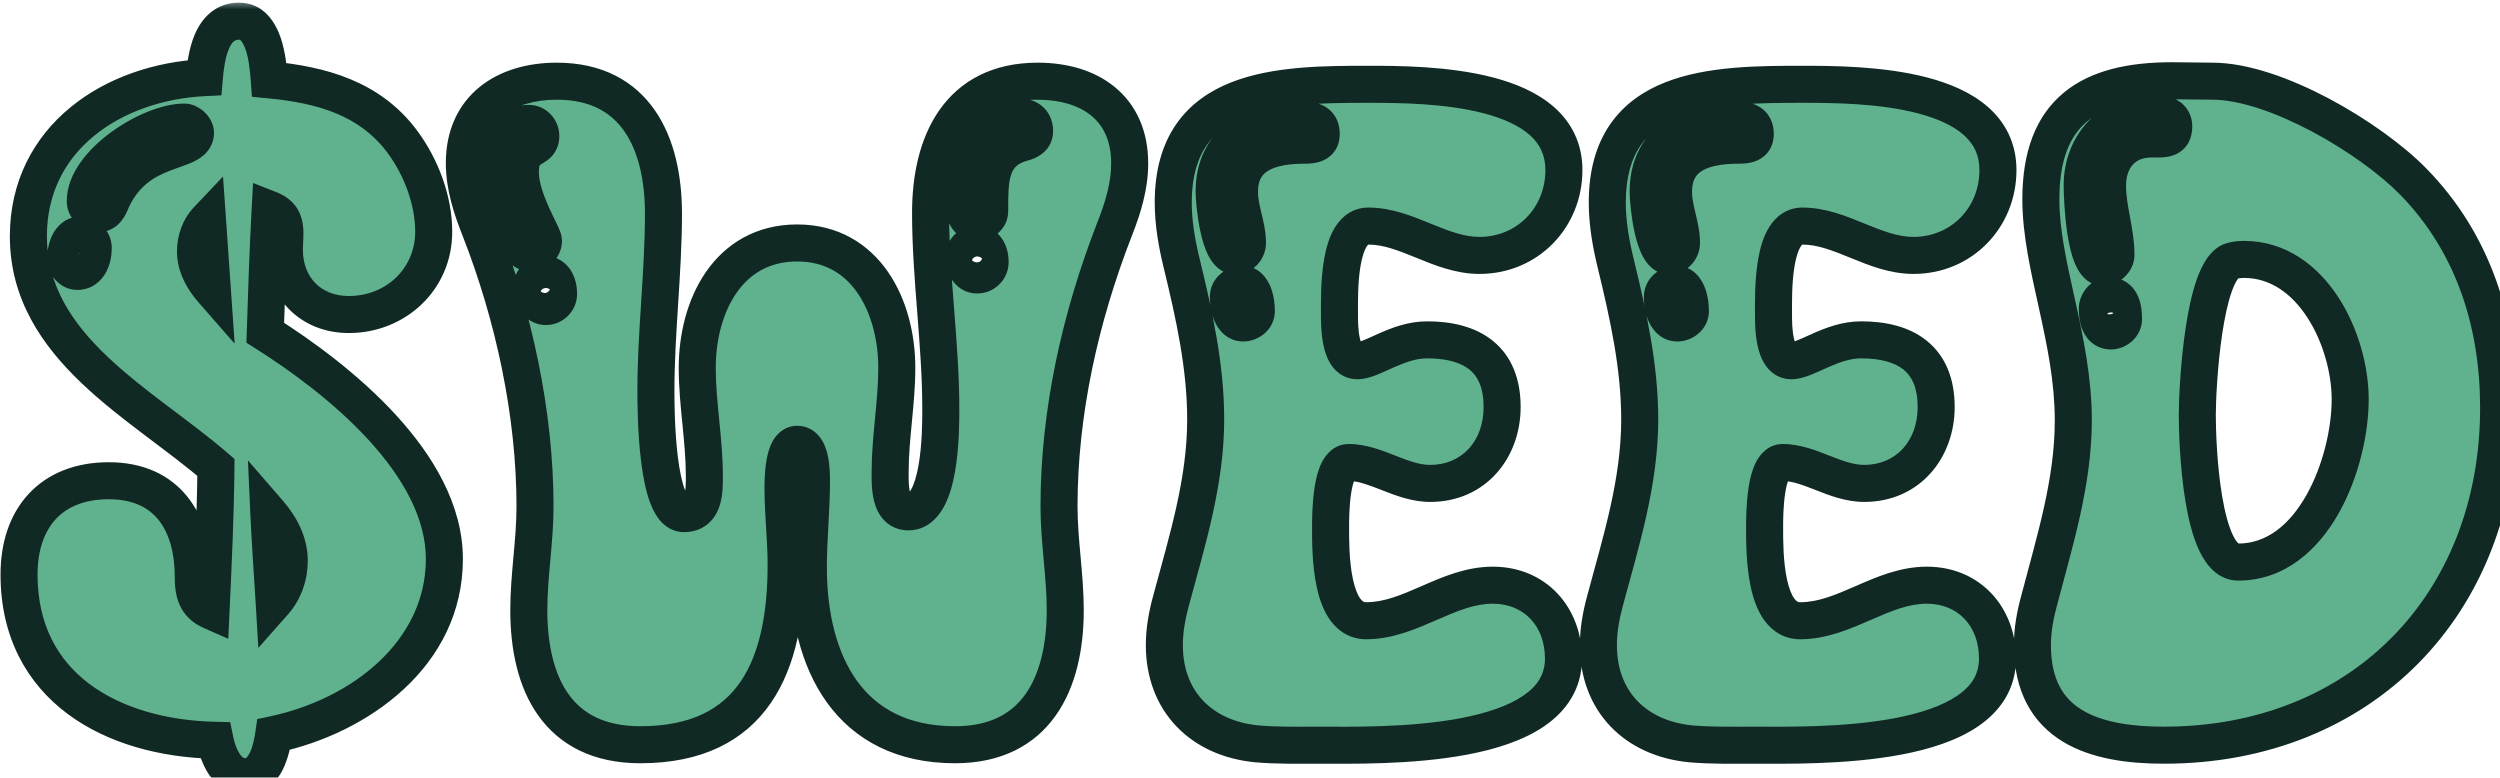 <svg width="135" height="42" viewBox="0 0 135 42" fill="none" xmlns="http://www.w3.org/2000/svg">
<g filter="url(#filter0_d_115_2880)">
<mask id="path-1-outside-1_115_2880" maskUnits="userSpaceOnUse" x="-1" y="-1" width="137" height="43" fill="black">
<rect fill="white" x="-1" y="-1" width="137" height="43"/>
<path d="M23.496 29.184C23.496 34.32 18.912 37.68 14.28 38.664C14.16 39.504 13.824 40.944 12.744 40.944C11.736 40.944 11.28 39.792 11.112 38.976C5.592 38.856 0.528 36.144 0.528 30.024C0.528 26.976 2.256 24.96 5.376 24.96C8.544 24.96 9.936 27.216 9.936 30.144C9.936 30.984 10.08 31.632 10.896 31.992C11.016 29.4 11.136 26.832 11.16 24.24C7.2 20.808 1.032 17.808 1.032 11.76C1.032 6.432 5.616 3.432 10.536 3.192C10.632 2.064 10.896 0.144 12.408 0.144C13.776 0.144 13.968 2.328 14.04 3.312C16.848 3.576 19.488 4.296 21.24 6.672C22.248 8.04 22.92 9.816 22.92 11.52C22.92 14.064 20.88 15.984 18.336 15.984C16.272 15.984 14.856 14.52 14.856 12.48C14.856 11.616 15.12 10.728 14.088 10.32C13.968 12.528 13.896 14.76 13.824 16.968C17.784 19.464 23.496 24.048 23.496 29.184ZM3.672 13.656C4.32 13.656 4.536 12.936 4.536 12.384C4.536 12.024 4.224 11.688 3.864 11.688C3.24 11.688 3.048 12.456 3.048 12.96C3.048 13.296 3.312 13.656 3.672 13.656ZM4.8 10.536C5.136 10.536 5.328 10.296 5.448 10.008C6.816 6.672 10.056 7.416 10.056 6.168C10.056 5.904 9.72 5.592 9.456 5.592C7.584 5.592 4.104 7.8 4.104 9.864C4.104 10.224 4.44 10.536 4.8 10.536ZM10.704 10.872C10.272 11.328 10.056 11.952 10.056 12.576C10.056 13.368 10.464 14.088 10.968 14.664L10.704 10.872ZM14.304 31.512C14.856 30.888 15.12 30.072 15.12 29.28C15.12 28.296 14.64 27.408 14.016 26.688C14.088 28.296 14.208 29.904 14.304 31.512ZM55.535 3.384C58.343 3.384 60.503 4.824 60.503 7.824C60.503 9.048 60.143 10.224 59.687 11.376C57.839 16.128 56.687 21.24 56.687 26.352C56.687 28.224 57.023 30.072 57.023 31.944C57.023 35.856 55.487 39.216 51.071 39.216C45.359 39.216 43.151 34.776 43.151 29.64C43.151 28.08 43.319 26.544 43.319 24.984C43.319 24.504 43.319 22.992 42.551 22.992C41.783 22.992 41.783 24.888 41.783 25.392C41.783 26.76 41.951 28.128 41.951 29.496C41.951 34.896 40.199 39.216 34.079 39.216C29.615 39.216 28.055 35.928 28.055 31.944C28.055 30.072 28.391 28.224 28.391 26.352C28.391 21.336 27.239 16.032 25.415 11.376C24.959 10.224 24.575 9.048 24.575 7.8C24.575 4.824 26.783 3.384 29.567 3.384C33.839 3.384 35.327 6.744 35.327 10.536C35.327 13.728 34.919 16.92 34.919 20.112C34.919 21.216 34.943 26.736 36.431 26.736C37.559 26.736 37.535 25.488 37.535 24.696C37.535 22.752 37.151 20.808 37.151 18.864C37.151 15.552 38.807 12.12 42.551 12.12C46.271 12.12 47.927 15.576 47.927 18.864C47.927 20.76 47.567 22.608 47.567 24.504C47.567 25.176 47.519 26.64 48.551 26.64C50.303 26.64 50.303 22.272 50.303 21.096C50.303 17.544 49.751 14.016 49.751 10.488C49.751 6.696 51.287 3.384 55.535 3.384ZM26.231 8.256C26.231 9.168 27.047 12.672 28.175 12.672C28.535 12.672 28.847 12.36 28.847 12C28.847 11.664 27.599 9.816 27.599 8.28C27.599 6.696 28.703 7.224 28.703 6.336C28.703 5.976 28.415 5.664 28.055 5.664C26.855 5.664 26.231 7.248 26.231 8.256ZM28.991 15.552C29.351 15.552 29.663 15.24 29.663 14.88C29.663 14.424 29.495 13.824 28.919 13.824C28.535 13.824 28.223 14.112 28.223 14.496C28.223 14.976 28.439 15.552 28.991 15.552ZM52.271 13.848C52.655 13.848 52.967 13.536 52.967 13.152C52.967 12.696 52.775 12.168 52.247 12.168C51.887 12.168 51.551 12.48 51.551 12.84C51.551 13.296 51.743 13.848 52.271 13.848ZM52.943 10.392C52.943 8.76 52.895 7.176 54.767 6.696C55.079 6.624 55.367 6.432 55.367 6.072C55.367 5.616 55.079 5.328 54.623 5.328C52.439 5.328 51.551 7.992 51.551 9.792C51.551 10.32 51.575 11.016 52.271 11.016C52.607 11.016 52.943 10.752 52.943 10.392ZM80.111 30.6C82.391 30.6 83.927 32.304 83.927 34.56C83.927 39.528 74.039 39.24 70.703 39.24C69.599 39.24 68.471 39.264 67.367 39.168C64.391 38.88 62.375 36.888 62.375 33.84C62.375 33.024 62.519 32.232 62.735 31.44C63.599 28.224 64.607 25.032 64.607 21.648C64.607 18.792 63.983 15.984 63.311 13.224C63.047 12.144 62.855 11.04 62.855 9.936C62.855 3.624 68.663 3.552 73.391 3.552C76.583 3.552 83.951 3.6 83.951 8.184C83.951 10.752 81.983 12.792 79.391 12.792C77.255 12.792 75.479 11.208 73.391 11.208C71.735 11.208 71.831 14.808 71.831 15.96C71.831 16.608 71.831 18.48 72.791 18.48C73.607 18.48 74.951 17.352 76.559 17.352C78.983 17.352 80.615 18.384 80.615 20.976C80.615 23.28 79.079 25.104 76.727 25.104C75.167 25.104 73.799 23.976 72.335 23.976C71.351 23.976 71.351 26.808 71.351 27.48C71.351 28.8 71.327 32.52 73.271 32.52C75.695 32.52 77.663 30.6 80.111 30.6ZM66.647 16.44C67.007 16.44 67.343 16.152 67.343 15.792C67.343 15.312 67.199 14.352 66.575 14.352C66.191 14.352 65.831 14.64 65.831 15.048C65.831 15.552 65.999 16.44 66.647 16.44ZM70.847 6.24C70.847 5.496 70.223 5.472 69.647 5.472C67.199 5.472 65.063 6.648 65.063 9.336C65.063 9.984 65.327 12.816 66.191 12.816C66.551 12.816 66.863 12.504 66.863 12.12C66.863 11.184 66.431 10.32 66.431 9.36C66.431 7.272 68.231 6.84 69.935 6.84C70.367 6.84 70.847 6.792 70.847 6.24ZM103.549 30.6C105.829 30.6 107.365 32.304 107.365 34.56C107.365 39.528 97.477 39.24 94.141 39.24C93.037 39.24 91.909 39.264 90.805 39.168C87.829 38.88 85.813 36.888 85.813 33.84C85.813 33.024 85.957 32.232 86.173 31.44C87.037 28.224 88.045 25.032 88.045 21.648C88.045 18.792 87.421 15.984 86.749 13.224C86.485 12.144 86.293 11.04 86.293 9.936C86.293 3.624 92.101 3.552 96.829 3.552C100.021 3.552 107.389 3.6 107.389 8.184C107.389 10.752 105.421 12.792 102.829 12.792C100.693 12.792 98.917 11.208 96.829 11.208C95.173 11.208 95.269 14.808 95.269 15.96C95.269 16.608 95.269 18.48 96.229 18.48C97.045 18.48 98.389 17.352 99.997 17.352C102.421 17.352 104.053 18.384 104.053 20.976C104.053 23.28 102.517 25.104 100.165 25.104C98.605 25.104 97.237 23.976 95.773 23.976C94.789 23.976 94.789 26.808 94.789 27.48C94.789 28.8 94.765 32.52 96.709 32.52C99.133 32.52 101.101 30.6 103.549 30.6ZM90.085 16.44C90.445 16.44 90.781 16.152 90.781 15.792C90.781 15.312 90.637 14.352 90.013 14.352C89.629 14.352 89.269 14.64 89.269 15.048C89.269 15.552 89.437 16.44 90.085 16.44ZM94.285 6.24C94.285 5.496 93.661 5.472 93.085 5.472C90.637 5.472 88.501 6.648 88.501 9.336C88.501 9.984 88.765 12.816 89.629 12.816C89.989 12.816 90.301 12.504 90.301 12.12C90.301 11.184 89.869 10.32 89.869 9.36C89.869 7.272 91.669 6.84 93.373 6.84C93.805 6.84 94.285 6.792 94.285 6.24ZM116.786 3.36L118.97 3.384C122.354 3.384 127.49 6.432 129.818 8.808C133.058 12.12 134.426 16.44 134.426 21.024C134.426 31.608 127.034 39.24 116.354 39.24C112.658 39.24 109.25 38.256 109.25 33.84C109.25 33.024 109.394 32.232 109.61 31.44C110.45 28.224 111.458 25.056 111.458 21.696C111.458 17.328 109.706 13.368 109.706 9.768C109.706 5.016 112.322 3.36 116.786 3.36ZM113.498 16.872C113.834 16.872 114.17 16.584 114.17 16.224C114.17 15.696 114.074 14.976 113.402 14.976C113.042 14.976 112.754 15.312 112.754 15.672C112.754 16.176 112.874 16.872 113.498 16.872ZM115.682 6.504C115.802 6.504 115.898 6.504 116.018 6.504C116.474 6.504 116.882 6.456 116.882 5.832C116.882 5.184 116.21 5.112 115.706 5.112C113.498 5.112 111.938 6.816 111.938 9C111.938 9.792 112.082 13.44 113.066 13.44C113.402 13.44 113.762 13.104 113.762 12.768C113.762 11.496 113.306 10.296 113.306 9.024C113.306 7.584 114.17 6.504 115.682 6.504ZM120.362 29.352C124.442 29.352 126.41 23.952 126.41 20.568C126.41 17.376 124.37 13.008 120.674 13.008C120.458 13.008 120.194 13.032 119.978 13.104C118.49 13.68 118.154 19.872 118.154 21.408C118.154 22.848 118.346 29.352 120.362 29.352Z"/>
</mask>
<path d="M23.496 29.184C23.496 34.32 18.912 37.68 14.28 38.664C14.16 39.504 13.824 40.944 12.744 40.944C11.736 40.944 11.28 39.792 11.112 38.976C5.592 38.856 0.528 36.144 0.528 30.024C0.528 26.976 2.256 24.96 5.376 24.96C8.544 24.96 9.936 27.216 9.936 30.144C9.936 30.984 10.08 31.632 10.896 31.992C11.016 29.4 11.136 26.832 11.16 24.24C7.2 20.808 1.032 17.808 1.032 11.76C1.032 6.432 5.616 3.432 10.536 3.192C10.632 2.064 10.896 0.144 12.408 0.144C13.776 0.144 13.968 2.328 14.04 3.312C16.848 3.576 19.488 4.296 21.24 6.672C22.248 8.04 22.92 9.816 22.92 11.52C22.92 14.064 20.88 15.984 18.336 15.984C16.272 15.984 14.856 14.52 14.856 12.48C14.856 11.616 15.12 10.728 14.088 10.32C13.968 12.528 13.896 14.76 13.824 16.968C17.784 19.464 23.496 24.048 23.496 29.184ZM3.672 13.656C4.32 13.656 4.536 12.936 4.536 12.384C4.536 12.024 4.224 11.688 3.864 11.688C3.24 11.688 3.048 12.456 3.048 12.96C3.048 13.296 3.312 13.656 3.672 13.656ZM4.8 10.536C5.136 10.536 5.328 10.296 5.448 10.008C6.816 6.672 10.056 7.416 10.056 6.168C10.056 5.904 9.72 5.592 9.456 5.592C7.584 5.592 4.104 7.8 4.104 9.864C4.104 10.224 4.44 10.536 4.8 10.536ZM10.704 10.872C10.272 11.328 10.056 11.952 10.056 12.576C10.056 13.368 10.464 14.088 10.968 14.664L10.704 10.872ZM14.304 31.512C14.856 30.888 15.12 30.072 15.12 29.28C15.12 28.296 14.64 27.408 14.016 26.688C14.088 28.296 14.208 29.904 14.304 31.512ZM55.535 3.384C58.343 3.384 60.503 4.824 60.503 7.824C60.503 9.048 60.143 10.224 59.687 11.376C57.839 16.128 56.687 21.24 56.687 26.352C56.687 28.224 57.023 30.072 57.023 31.944C57.023 35.856 55.487 39.216 51.071 39.216C45.359 39.216 43.151 34.776 43.151 29.64C43.151 28.08 43.319 26.544 43.319 24.984C43.319 24.504 43.319 22.992 42.551 22.992C41.783 22.992 41.783 24.888 41.783 25.392C41.783 26.76 41.951 28.128 41.951 29.496C41.951 34.896 40.199 39.216 34.079 39.216C29.615 39.216 28.055 35.928 28.055 31.944C28.055 30.072 28.391 28.224 28.391 26.352C28.391 21.336 27.239 16.032 25.415 11.376C24.959 10.224 24.575 9.048 24.575 7.8C24.575 4.824 26.783 3.384 29.567 3.384C33.839 3.384 35.327 6.744 35.327 10.536C35.327 13.728 34.919 16.92 34.919 20.112C34.919 21.216 34.943 26.736 36.431 26.736C37.559 26.736 37.535 25.488 37.535 24.696C37.535 22.752 37.151 20.808 37.151 18.864C37.151 15.552 38.807 12.12 42.551 12.12C46.271 12.12 47.927 15.576 47.927 18.864C47.927 20.76 47.567 22.608 47.567 24.504C47.567 25.176 47.519 26.64 48.551 26.64C50.303 26.64 50.303 22.272 50.303 21.096C50.303 17.544 49.751 14.016 49.751 10.488C49.751 6.696 51.287 3.384 55.535 3.384ZM26.231 8.256C26.231 9.168 27.047 12.672 28.175 12.672C28.535 12.672 28.847 12.36 28.847 12C28.847 11.664 27.599 9.816 27.599 8.28C27.599 6.696 28.703 7.224 28.703 6.336C28.703 5.976 28.415 5.664 28.055 5.664C26.855 5.664 26.231 7.248 26.231 8.256ZM28.991 15.552C29.351 15.552 29.663 15.24 29.663 14.88C29.663 14.424 29.495 13.824 28.919 13.824C28.535 13.824 28.223 14.112 28.223 14.496C28.223 14.976 28.439 15.552 28.991 15.552ZM52.271 13.848C52.655 13.848 52.967 13.536 52.967 13.152C52.967 12.696 52.775 12.168 52.247 12.168C51.887 12.168 51.551 12.48 51.551 12.84C51.551 13.296 51.743 13.848 52.271 13.848ZM52.943 10.392C52.943 8.76 52.895 7.176 54.767 6.696C55.079 6.624 55.367 6.432 55.367 6.072C55.367 5.616 55.079 5.328 54.623 5.328C52.439 5.328 51.551 7.992 51.551 9.792C51.551 10.32 51.575 11.016 52.271 11.016C52.607 11.016 52.943 10.752 52.943 10.392ZM80.111 30.6C82.391 30.6 83.927 32.304 83.927 34.56C83.927 39.528 74.039 39.24 70.703 39.24C69.599 39.24 68.471 39.264 67.367 39.168C64.391 38.88 62.375 36.888 62.375 33.84C62.375 33.024 62.519 32.232 62.735 31.44C63.599 28.224 64.607 25.032 64.607 21.648C64.607 18.792 63.983 15.984 63.311 13.224C63.047 12.144 62.855 11.04 62.855 9.936C62.855 3.624 68.663 3.552 73.391 3.552C76.583 3.552 83.951 3.6 83.951 8.184C83.951 10.752 81.983 12.792 79.391 12.792C77.255 12.792 75.479 11.208 73.391 11.208C71.735 11.208 71.831 14.808 71.831 15.96C71.831 16.608 71.831 18.48 72.791 18.48C73.607 18.48 74.951 17.352 76.559 17.352C78.983 17.352 80.615 18.384 80.615 20.976C80.615 23.28 79.079 25.104 76.727 25.104C75.167 25.104 73.799 23.976 72.335 23.976C71.351 23.976 71.351 26.808 71.351 27.48C71.351 28.8 71.327 32.52 73.271 32.52C75.695 32.52 77.663 30.6 80.111 30.6ZM66.647 16.44C67.007 16.44 67.343 16.152 67.343 15.792C67.343 15.312 67.199 14.352 66.575 14.352C66.191 14.352 65.831 14.64 65.831 15.048C65.831 15.552 65.999 16.44 66.647 16.44ZM70.847 6.24C70.847 5.496 70.223 5.472 69.647 5.472C67.199 5.472 65.063 6.648 65.063 9.336C65.063 9.984 65.327 12.816 66.191 12.816C66.551 12.816 66.863 12.504 66.863 12.12C66.863 11.184 66.431 10.32 66.431 9.36C66.431 7.272 68.231 6.84 69.935 6.84C70.367 6.84 70.847 6.792 70.847 6.24ZM103.549 30.6C105.829 30.6 107.365 32.304 107.365 34.56C107.365 39.528 97.477 39.24 94.141 39.24C93.037 39.24 91.909 39.264 90.805 39.168C87.829 38.88 85.813 36.888 85.813 33.84C85.813 33.024 85.957 32.232 86.173 31.44C87.037 28.224 88.045 25.032 88.045 21.648C88.045 18.792 87.421 15.984 86.749 13.224C86.485 12.144 86.293 11.04 86.293 9.936C86.293 3.624 92.101 3.552 96.829 3.552C100.021 3.552 107.389 3.6 107.389 8.184C107.389 10.752 105.421 12.792 102.829 12.792C100.693 12.792 98.917 11.208 96.829 11.208C95.173 11.208 95.269 14.808 95.269 15.96C95.269 16.608 95.269 18.48 96.229 18.48C97.045 18.48 98.389 17.352 99.997 17.352C102.421 17.352 104.053 18.384 104.053 20.976C104.053 23.28 102.517 25.104 100.165 25.104C98.605 25.104 97.237 23.976 95.773 23.976C94.789 23.976 94.789 26.808 94.789 27.48C94.789 28.8 94.765 32.52 96.709 32.52C99.133 32.52 101.101 30.6 103.549 30.6ZM90.085 16.44C90.445 16.44 90.781 16.152 90.781 15.792C90.781 15.312 90.637 14.352 90.013 14.352C89.629 14.352 89.269 14.64 89.269 15.048C89.269 15.552 89.437 16.44 90.085 16.44ZM94.285 6.24C94.285 5.496 93.661 5.472 93.085 5.472C90.637 5.472 88.501 6.648 88.501 9.336C88.501 9.984 88.765 12.816 89.629 12.816C89.989 12.816 90.301 12.504 90.301 12.12C90.301 11.184 89.869 10.32 89.869 9.36C89.869 7.272 91.669 6.84 93.373 6.84C93.805 6.84 94.285 6.792 94.285 6.24ZM116.786 3.36L118.97 3.384C122.354 3.384 127.49 6.432 129.818 8.808C133.058 12.12 134.426 16.44 134.426 21.024C134.426 31.608 127.034 39.24 116.354 39.24C112.658 39.24 109.25 38.256 109.25 33.84C109.25 33.024 109.394 32.232 109.61 31.44C110.45 28.224 111.458 25.056 111.458 21.696C111.458 17.328 109.706 13.368 109.706 9.768C109.706 5.016 112.322 3.36 116.786 3.36ZM113.498 16.872C113.834 16.872 114.17 16.584 114.17 16.224C114.17 15.696 114.074 14.976 113.402 14.976C113.042 14.976 112.754 15.312 112.754 15.672C112.754 16.176 112.874 16.872 113.498 16.872ZM115.682 6.504C115.802 6.504 115.898 6.504 116.018 6.504C116.474 6.504 116.882 6.456 116.882 5.832C116.882 5.184 116.21 5.112 115.706 5.112C113.498 5.112 111.938 6.816 111.938 9C111.938 9.792 112.082 13.44 113.066 13.44C113.402 13.44 113.762 13.104 113.762 12.768C113.762 11.496 113.306 10.296 113.306 9.024C113.306 7.584 114.17 6.504 115.682 6.504ZM120.362 29.352C124.442 29.352 126.41 23.952 126.41 20.568C126.41 17.376 124.37 13.008 120.674 13.008C120.458 13.008 120.194 13.032 119.978 13.104C118.49 13.68 118.154 19.872 118.154 21.408C118.154 22.848 118.346 29.352 120.362 29.352Z" fill="#60B28E"/>
<path d="M14.28 38.664L14.072 37.686L13.389 37.831L13.29 38.523L14.28 38.664ZM11.112 38.976L12.091 38.774L11.931 37.994L11.134 37.976L11.112 38.976ZM10.896 31.992L10.492 32.907L11.827 33.496L11.895 32.038L10.896 31.992ZM11.16 24.24L12.16 24.249L12.164 23.787L11.815 23.484L11.16 24.24ZM10.536 3.192L10.585 4.191L11.458 4.148L11.532 3.277L10.536 3.192ZM14.04 3.312L13.043 3.385L13.104 4.228L13.946 4.308L14.04 3.312ZM21.24 6.672L22.045 6.079L22.045 6.079L21.24 6.672ZM14.088 10.32L14.456 9.39L13.165 8.88L13.089 10.266L14.088 10.32ZM13.824 16.968L12.825 16.935L12.806 17.508L13.291 17.814L13.824 16.968ZM5.448 10.008L6.371 10.393L6.373 10.387L5.448 10.008ZM10.704 10.872L11.702 10.803L11.543 8.532L9.978 10.184L10.704 10.872ZM10.968 14.664L10.215 15.322L12.172 17.558L11.966 14.595L10.968 14.664ZM14.304 31.512L13.306 31.572L13.45 33.987L15.053 32.175L14.304 31.512ZM14.016 26.688L14.772 26.033L12.888 23.86L13.017 26.733L14.016 26.688ZM22.496 29.184C22.496 33.628 18.498 36.746 14.072 37.686L14.488 39.642C19.326 38.614 24.496 35.012 24.496 29.184H22.496ZM13.29 38.523C13.234 38.916 13.138 39.354 12.979 39.669C12.902 39.822 12.835 39.895 12.798 39.925C12.777 39.942 12.771 39.944 12.744 39.944V41.944C13.834 41.944 14.456 41.184 14.765 40.569C15.074 39.954 15.206 39.252 15.27 38.805L13.29 38.523ZM12.744 39.944C12.689 39.944 12.594 39.934 12.444 39.71C12.284 39.471 12.162 39.12 12.091 38.774L10.133 39.178C10.229 39.648 10.42 40.281 10.782 40.822C11.154 41.378 11.791 41.944 12.744 41.944V39.944ZM11.134 37.976C8.513 37.919 6.089 37.246 4.348 35.948C2.644 34.679 1.528 32.768 1.528 30.024H-0.472C-0.472 33.4 0.944 35.905 3.152 37.552C5.323 39.17 8.191 39.913 11.09 39.976L11.134 37.976ZM1.528 30.024C1.528 28.684 1.906 27.685 2.515 27.029C3.113 26.385 4.04 25.96 5.376 25.96V23.96C3.592 23.96 2.095 24.543 1.049 25.669C0.014 26.783 -0.472 28.316 -0.472 30.024H1.528ZM5.376 25.96C6.699 25.96 7.534 26.417 8.063 27.079C8.62 27.774 8.936 28.821 8.936 30.144H10.936C10.936 28.539 10.556 26.994 9.625 25.829C8.666 24.631 7.221 23.96 5.376 23.96V25.96ZM8.936 30.144C8.936 30.598 8.97 31.143 9.195 31.652C9.442 32.211 9.876 32.635 10.492 32.907L11.3 31.077C11.1 30.989 11.054 30.909 11.024 30.843C10.974 30.729 10.936 30.53 10.936 30.144H8.936ZM11.895 32.038C12.015 29.45 12.136 26.863 12.16 24.249L10.16 24.231C10.136 26.801 10.017 29.35 9.897 31.946L11.895 32.038ZM11.815 23.484C10.793 22.598 9.628 21.741 8.51 20.895C7.376 20.038 6.274 19.181 5.3 18.256C3.357 16.411 2.032 14.394 2.032 11.76H0.032C0.032 15.174 1.791 17.681 3.922 19.706C4.985 20.716 6.167 21.631 7.304 22.49C8.456 23.361 9.547 24.166 10.505 24.996L11.815 23.484ZM2.032 11.76C2.032 9.415 3.028 7.61 4.574 6.341C6.141 5.054 8.3 4.302 10.585 4.191L10.487 2.193C7.852 2.322 5.259 3.19 3.304 4.795C1.328 6.418 0.032 8.777 0.032 11.76H2.032ZM11.532 3.277C11.58 2.715 11.663 2.098 11.86 1.64C12.043 1.214 12.211 1.144 12.408 1.144V-0.856C11.093 -0.856 10.373 0.034 10.022 0.85C9.685 1.634 9.588 2.541 9.54 3.107L11.532 3.277ZM12.408 1.144C12.447 1.144 12.463 1.146 12.509 1.193C12.579 1.267 12.674 1.418 12.764 1.682C12.945 2.213 13.006 2.884 13.043 3.385L15.037 3.239C15.002 2.756 14.931 1.843 14.656 1.036C14.4 0.283 13.781 -0.856 12.408 -0.856V1.144ZM13.946 4.308C16.671 4.564 18.943 5.242 20.435 7.265L22.045 6.079C20.033 3.35 17.025 2.588 14.134 2.316L13.946 4.308ZM20.435 7.265C21.337 8.489 21.92 10.062 21.92 11.52H23.92C23.92 9.57 23.159 7.591 22.045 6.079L20.435 7.265ZM21.92 11.52C21.92 13.477 20.363 14.984 18.336 14.984V16.984C21.397 16.984 23.92 14.651 23.92 11.52H21.92ZM18.336 14.984C17.548 14.984 16.942 14.709 16.534 14.295C16.125 13.879 15.856 13.264 15.856 12.48H13.856C13.856 13.736 14.296 14.873 15.11 15.699C15.926 16.527 17.06 16.984 18.336 16.984V14.984ZM15.856 12.48C15.856 12.289 15.87 12.136 15.88 11.876C15.889 11.652 15.895 11.362 15.846 11.066C15.794 10.757 15.68 10.411 15.431 10.093C15.181 9.773 14.846 9.544 14.456 9.39L13.72 11.25C13.846 11.3 13.864 11.335 13.855 11.324C13.847 11.313 13.861 11.32 13.872 11.392C13.886 11.477 13.89 11.597 13.882 11.795C13.875 11.957 13.856 12.239 13.856 12.48H15.856ZM13.089 10.266C12.969 12.486 12.896 14.73 12.825 16.935L14.823 17.001C14.896 14.79 14.967 12.569 15.086 10.374L13.089 10.266ZM13.291 17.814C15.231 19.037 17.568 20.752 19.407 22.761C21.264 24.788 22.496 26.984 22.496 29.184H24.496C24.496 26.248 22.872 23.584 20.883 21.411C18.876 19.22 16.377 17.395 14.357 16.122L13.291 17.814ZM3.672 14.656C4.455 14.656 4.965 14.185 5.226 13.704C5.466 13.262 5.536 12.764 5.536 12.384H3.536C3.536 12.459 3.528 12.539 3.513 12.611C3.498 12.684 3.479 12.73 3.468 12.75C3.457 12.77 3.467 12.743 3.516 12.709C3.541 12.692 3.571 12.677 3.603 12.668C3.635 12.658 3.659 12.656 3.672 12.656V14.656ZM5.536 12.384C5.536 11.517 4.821 10.688 3.864 10.688V12.688C3.728 12.688 3.645 12.627 3.611 12.591C3.578 12.556 3.536 12.49 3.536 12.384H5.536ZM3.864 10.688C3.039 10.688 2.552 11.233 2.325 11.692C2.11 12.127 2.048 12.61 2.048 12.96H4.048C4.048 12.894 4.055 12.816 4.069 12.739C4.085 12.661 4.104 12.607 4.119 12.578C4.134 12.548 4.127 12.575 4.076 12.614C4.049 12.634 4.013 12.655 3.97 12.669C3.928 12.684 3.89 12.688 3.864 12.688V10.688ZM2.048 12.96C2.048 13.376 2.206 13.775 2.46 14.078C2.719 14.386 3.138 14.656 3.672 14.656V12.656C3.846 12.656 3.953 12.745 3.99 12.79C4.022 12.829 4.048 12.88 4.048 12.96H2.048ZM4.8 11.536C5.755 11.536 6.2 10.803 6.371 10.393L4.525 9.623C4.512 9.655 4.503 9.671 4.5 9.675C4.497 9.679 4.506 9.664 4.53 9.642C4.556 9.618 4.597 9.589 4.653 9.566C4.71 9.543 4.762 9.536 4.8 9.536V11.536ZM6.373 10.387C6.915 9.066 7.79 8.567 8.632 8.235C8.856 8.147 9.067 8.075 9.293 7.994C9.505 7.919 9.747 7.831 9.965 7.725C10.18 7.621 10.451 7.463 10.671 7.208C10.915 6.925 11.056 6.569 11.056 6.168H9.056C9.056 6.079 9.095 5.973 9.157 5.901C9.195 5.857 9.202 5.872 9.092 5.926C8.985 5.978 8.84 6.033 8.624 6.11C8.423 6.181 8.164 6.27 7.898 6.375C6.778 6.817 5.349 7.614 4.523 9.629L6.373 10.387ZM11.056 6.168C11.056 5.649 10.759 5.26 10.543 5.056C10.323 4.847 9.939 4.592 9.456 4.592V6.592C9.332 6.592 9.251 6.558 9.224 6.544C9.192 6.529 9.175 6.514 9.167 6.506C9.159 6.499 9.14 6.479 9.118 6.44C9.099 6.403 9.056 6.31 9.056 6.168H11.056ZM9.456 4.592C8.221 4.592 6.676 5.275 5.486 6.148C4.873 6.598 4.296 7.14 3.864 7.744C3.436 8.342 3.104 9.068 3.104 9.864H5.104C5.104 9.628 5.207 9.304 5.49 8.907C5.769 8.517 6.179 8.12 6.67 7.76C7.688 7.013 8.819 6.592 9.456 6.592V4.592ZM3.104 9.864C3.104 10.821 3.933 11.536 4.8 11.536V9.536C4.906 9.536 4.972 9.578 5.007 9.611C5.043 9.645 5.104 9.728 5.104 9.864H3.104ZM9.978 10.184C9.347 10.85 9.056 11.731 9.056 12.576H11.056C11.056 12.173 11.197 11.806 11.43 11.56L9.978 10.184ZM9.056 12.576C9.056 13.712 9.635 14.659 10.215 15.322L11.721 14.005C11.293 13.517 11.056 13.024 11.056 12.576H9.056ZM11.966 14.595L11.702 10.803L9.706 10.941L9.97 14.733L11.966 14.595ZM15.053 32.175C15.787 31.345 16.12 30.284 16.12 29.28H14.12C14.12 29.86 13.925 30.431 13.555 30.849L15.053 32.175ZM16.12 29.28C16.12 27.965 15.482 26.852 14.772 26.033L13.26 27.343C13.798 27.963 14.12 28.627 14.12 29.28H16.12ZM13.017 26.733C13.089 28.349 13.211 29.985 13.306 31.572L15.302 31.452C15.205 29.823 15.087 28.243 15.015 26.643L13.017 26.733ZM59.687 11.376L58.757 11.008L58.755 11.014L59.687 11.376ZM25.415 11.376L26.346 11.011L26.345 11.008L25.415 11.376ZM54.767 6.696L54.542 5.722L54.53 5.724L54.519 5.727L54.767 6.696ZM55.535 4.384C56.781 4.384 57.774 4.705 58.435 5.25C59.07 5.774 59.503 6.586 59.503 7.824H61.503C61.503 6.062 60.856 4.654 59.708 3.708C58.588 2.783 57.096 2.384 55.535 2.384V4.384ZM59.503 7.824C59.503 8.858 59.198 9.893 58.757 11.008L60.617 11.744C61.087 10.555 61.503 9.238 61.503 7.824H59.503ZM58.755 11.014C56.871 15.857 55.687 21.092 55.687 26.352H57.687C57.687 21.388 58.806 16.399 60.619 11.738L58.755 11.014ZM55.687 26.352C55.687 27.341 55.776 28.315 55.859 29.238C55.944 30.175 56.023 31.061 56.023 31.944H58.023C58.023 30.955 57.934 29.981 57.851 29.058C57.766 28.121 57.687 27.235 57.687 26.352H55.687ZM56.023 31.944C56.023 33.795 55.655 35.378 54.885 36.471C54.155 37.508 52.987 38.216 51.071 38.216V40.216C53.571 40.216 55.379 39.244 56.52 37.623C57.622 36.058 58.023 34.005 58.023 31.944H56.023ZM51.071 38.216C48.512 38.216 46.844 37.241 45.779 35.768C44.68 34.247 44.151 32.087 44.151 29.64H42.151C42.151 32.329 42.726 34.957 44.158 36.94C45.626 38.971 47.918 40.216 51.071 40.216V38.216ZM44.151 29.64C44.151 28.892 44.191 28.145 44.233 27.366C44.275 26.597 44.319 25.796 44.319 24.984H42.319C42.319 25.732 42.279 26.479 42.236 27.258C42.195 28.027 42.151 28.828 42.151 29.64H44.151ZM44.319 24.984C44.319 24.756 44.322 24.153 44.2 23.594C44.139 23.319 44.03 22.96 43.805 22.649C43.555 22.304 43.135 21.992 42.551 21.992V23.992C42.474 23.992 42.386 23.971 42.306 23.925C42.232 23.882 42.195 23.836 42.185 23.822C42.176 23.809 42.21 23.859 42.246 24.022C42.316 24.339 42.319 24.732 42.319 24.984H44.319ZM42.551 21.992C41.861 21.992 41.444 22.446 41.242 22.793C41.047 23.129 40.95 23.518 40.895 23.827C40.781 24.463 40.783 25.147 40.783 25.392H42.783C42.783 25.133 42.785 24.617 42.863 24.179C42.904 23.951 42.951 23.834 42.971 23.799C42.985 23.775 42.857 23.992 42.551 23.992V21.992ZM40.783 25.392C40.783 26.112 40.827 26.826 40.869 27.505C40.911 28.194 40.951 28.848 40.951 29.496H42.951C42.951 28.776 42.907 28.062 42.865 27.383C42.823 26.694 42.783 26.04 42.783 25.392H40.783ZM40.951 29.496C40.951 32.122 40.519 34.308 39.485 35.816C38.501 37.251 36.871 38.216 34.079 38.216V40.216C37.407 40.216 39.713 39.021 41.135 36.946C42.507 34.944 42.951 32.27 42.951 29.496H40.951ZM34.079 38.216C32.127 38.216 30.942 37.517 30.205 36.491C29.429 35.41 29.055 33.831 29.055 31.944H27.055C27.055 34.041 27.461 36.099 28.581 37.657C29.74 39.272 31.567 40.216 34.079 40.216V38.216ZM29.055 31.944C29.055 31.061 29.134 30.175 29.219 29.238C29.302 28.315 29.391 27.341 29.391 26.352H27.391C27.391 27.235 27.312 28.121 27.227 29.058C27.144 29.981 27.055 30.955 27.055 31.944H29.055ZM29.391 26.352C29.391 21.193 28.208 15.765 26.346 11.011L24.484 11.741C26.27 16.299 27.391 21.479 27.391 26.352H29.391ZM26.345 11.008C25.898 9.879 25.575 8.85 25.575 7.8H23.575C23.575 9.246 24.02 10.569 24.485 11.744L26.345 11.008ZM25.575 7.8C25.575 6.584 26.013 5.777 26.658 5.252C27.331 4.704 28.334 4.384 29.567 4.384V2.384C28.016 2.384 26.522 2.784 25.396 3.7C24.241 4.639 23.575 6.04 23.575 7.8H25.575ZM29.567 4.384C31.398 4.384 32.519 5.081 33.226 6.106C33.971 7.187 34.327 8.745 34.327 10.536H36.327C36.327 8.535 35.938 6.517 34.872 4.97C33.767 3.367 32.008 2.384 29.567 2.384V4.384ZM34.327 10.536C34.327 12.095 34.227 13.659 34.125 15.26C34.023 16.851 33.919 18.479 33.919 20.112H35.919C35.919 18.553 36.019 16.989 36.121 15.388C36.222 13.797 36.327 12.169 36.327 10.536H34.327ZM33.919 20.112C33.919 20.666 33.924 22.377 34.125 23.963C34.224 24.746 34.379 25.571 34.637 26.224C34.765 26.549 34.945 26.898 35.208 27.179C35.486 27.477 35.898 27.736 36.431 27.736V25.736C36.592 25.736 36.677 25.823 36.669 25.814C36.647 25.79 36.58 25.698 36.497 25.488C36.332 25.072 36.202 24.448 36.109 23.712C35.926 22.263 35.919 20.662 35.919 20.112H33.919ZM36.431 27.736C36.91 27.736 37.355 27.598 37.717 27.299C38.064 27.012 38.251 26.644 38.356 26.325C38.551 25.73 38.535 25.039 38.535 24.696H36.535C36.535 24.905 36.536 25.094 36.523 25.282C36.511 25.47 36.486 25.608 36.456 25.701C36.426 25.793 36.408 25.786 36.442 25.758C36.491 25.718 36.516 25.736 36.431 25.736V27.736ZM38.535 24.696C38.535 23.666 38.433 22.645 38.338 21.682C38.241 20.701 38.151 19.779 38.151 18.864H36.151C36.151 19.893 36.252 20.915 36.348 21.878C36.444 22.859 36.535 23.782 36.535 24.696H38.535ZM38.151 18.864C38.151 17.355 38.531 15.883 39.269 14.82C39.98 13.793 41.035 13.12 42.551 13.12V11.12C40.323 11.12 38.677 12.163 37.625 13.68C36.599 15.161 36.151 17.061 36.151 18.864H38.151ZM42.551 13.12C44.05 13.12 45.099 13.795 45.811 14.827C46.547 15.895 46.927 17.368 46.927 18.864H48.927C48.927 17.072 48.479 15.173 47.457 13.691C46.411 12.173 44.772 11.12 42.551 11.12V13.12ZM46.927 18.864C46.927 19.756 46.842 20.645 46.752 21.588C46.662 22.517 46.567 23.5 46.567 24.504H48.567C48.567 23.612 48.651 22.723 48.742 21.78C48.831 20.851 48.927 19.868 48.927 18.864H46.927ZM46.567 24.504C46.567 24.79 46.547 25.474 46.704 26.076C46.785 26.386 46.934 26.771 47.237 27.09C47.571 27.44 48.025 27.64 48.551 27.64V25.64C48.542 25.64 48.565 25.639 48.603 25.655C48.641 25.672 48.67 25.694 48.686 25.711C48.708 25.735 48.676 25.712 48.64 25.572C48.562 25.274 48.567 24.89 48.567 24.504H46.567ZM48.551 27.64C49.492 27.64 50.092 27.025 50.43 26.438C50.763 25.86 50.952 25.143 51.069 24.483C51.305 23.146 51.303 21.677 51.303 21.096H49.303C49.303 21.691 49.301 22.994 49.099 24.135C48.997 24.714 48.857 25.162 48.697 25.44C48.62 25.573 48.563 25.626 48.542 25.641C48.533 25.647 48.533 25.645 48.541 25.643C48.55 25.64 48.554 25.64 48.551 25.64V27.64ZM51.303 21.096C51.303 19.275 51.161 17.466 51.024 15.705C50.885 13.931 50.751 12.206 50.751 10.488H48.751C48.751 12.298 48.892 14.101 49.03 15.861C49.168 17.634 49.303 19.365 49.303 21.096H51.303ZM50.751 10.488C50.751 8.703 51.116 7.159 51.868 6.089C52.582 5.073 53.711 4.384 55.535 4.384V2.384C53.11 2.384 51.348 3.351 50.232 4.939C49.154 6.473 48.751 8.481 48.751 10.488H50.751ZM25.231 8.256C25.231 8.867 25.471 10.089 25.836 11.135C26.021 11.667 26.263 12.228 26.571 12.676C26.838 13.065 27.361 13.672 28.175 13.672V11.672C28.424 11.672 28.423 11.841 28.22 11.545C28.057 11.307 27.884 10.935 27.724 10.477C27.399 9.543 27.231 8.557 27.231 8.256H25.231ZM28.175 13.672C29.087 13.672 29.847 12.912 29.847 12H27.847C27.847 11.888 27.894 11.809 27.939 11.764C27.983 11.719 28.063 11.672 28.175 11.672V13.672ZM29.847 12C29.847 11.741 29.751 11.508 29.722 11.437C29.675 11.317 29.613 11.185 29.554 11.061C29.426 10.794 29.285 10.514 29.135 10.181C28.83 9.5 28.599 8.82 28.599 8.28H26.599C26.599 9.276 26.992 10.288 27.31 10.999C27.473 11.362 27.643 11.703 27.75 11.925C27.808 12.045 27.843 12.125 27.864 12.177C27.904 12.277 27.847 12.175 27.847 12H29.847ZM28.599 8.28C28.599 8.139 28.611 8.047 28.623 7.99C28.63 7.963 28.635 7.944 28.64 7.933C28.643 7.922 28.646 7.917 28.646 7.917C28.647 7.916 28.646 7.918 28.644 7.921C28.642 7.924 28.64 7.925 28.64 7.925C28.641 7.924 28.652 7.913 28.691 7.889C28.781 7.831 28.738 7.862 28.882 7.773C28.967 7.72 29.098 7.634 29.226 7.51C29.536 7.21 29.703 6.811 29.703 6.336H27.703C27.703 6.342 27.702 6.298 27.73 6.23C27.76 6.158 27.802 6.104 27.835 6.073C27.859 6.049 27.869 6.047 27.825 6.075C27.803 6.089 27.78 6.102 27.741 6.125C27.706 6.146 27.66 6.174 27.611 6.205C27.402 6.339 27.112 6.559 26.896 6.949C26.687 7.327 26.599 7.772 26.599 8.28H28.599ZM29.703 6.336C29.703 5.471 29.014 4.664 28.055 4.664V6.664C27.937 6.664 27.844 6.611 27.789 6.554C27.737 6.499 27.703 6.423 27.703 6.336H29.703ZM28.055 4.664C26.953 4.664 26.226 5.401 25.83 6.076C25.431 6.758 25.231 7.581 25.231 8.256H27.231C27.231 7.923 27.343 7.45 27.556 7.088C27.771 6.719 27.957 6.664 28.055 6.664V4.664ZM28.991 16.552C29.903 16.552 30.663 15.792 30.663 14.88H28.663C28.663 14.768 28.71 14.689 28.755 14.644C28.799 14.599 28.879 14.552 28.991 14.552V16.552ZM30.663 14.88C30.663 14.557 30.608 14.107 30.383 13.699C30.129 13.237 29.64 12.824 28.919 12.824V14.824C28.903 14.824 28.875 14.822 28.838 14.811C28.801 14.8 28.764 14.784 28.73 14.761C28.662 14.717 28.635 14.67 28.631 14.663C28.628 14.659 28.638 14.676 28.648 14.724C28.658 14.77 28.663 14.825 28.663 14.88H30.663ZM28.919 12.824C28.029 12.824 27.223 13.514 27.223 14.496H29.223C29.223 14.586 29.183 14.677 29.116 14.74C29.053 14.8 28.979 14.824 28.919 14.824V12.824ZM27.223 14.496C27.223 14.862 27.301 15.319 27.544 15.72C27.809 16.16 28.296 16.552 28.991 16.552V14.552C29.01 14.552 29.038 14.555 29.073 14.564C29.107 14.574 29.14 14.589 29.17 14.608C29.229 14.645 29.253 14.683 29.256 14.688C29.258 14.691 29.248 14.674 29.238 14.632C29.229 14.592 29.223 14.543 29.223 14.496H27.223ZM52.271 14.848C53.207 14.848 53.967 14.088 53.967 13.152H51.967C51.967 12.984 52.103 12.848 52.271 12.848V14.848ZM53.967 13.152C53.967 12.808 53.898 12.366 53.661 11.973C53.396 11.533 52.915 11.168 52.247 11.168V13.168C52.204 13.168 52.132 13.155 52.059 13.11C51.991 13.068 51.958 13.022 51.949 13.005C51.94 12.992 51.947 12.997 51.954 13.031C51.962 13.063 51.967 13.106 51.967 13.152H53.967ZM52.247 11.168C51.38 11.168 50.551 11.883 50.551 12.84H52.551C52.551 12.976 52.49 13.059 52.454 13.093C52.419 13.126 52.353 13.168 52.247 13.168V11.168ZM50.551 12.84C50.551 13.183 50.619 13.626 50.85 14.02C51.105 14.456 51.582 14.848 52.271 14.848V12.848C52.323 12.848 52.399 12.864 52.474 12.912C52.541 12.955 52.57 13 52.576 13.01C52.581 13.019 52.573 13.008 52.564 12.969C52.556 12.932 52.551 12.886 52.551 12.84H50.551ZM53.943 10.392C53.943 9.512 53.943 8.9 54.101 8.431C54.17 8.226 54.26 8.085 54.374 7.978C54.49 7.87 54.679 7.751 55.015 7.665L54.519 5.727C53.918 5.881 53.412 6.14 53.01 6.515C52.607 6.891 52.358 7.338 52.205 7.793C51.919 8.644 51.943 9.64 51.943 10.392H53.943ZM54.992 7.67C55.475 7.559 56.367 7.136 56.367 6.072H54.367C54.367 6.025 54.377 5.962 54.407 5.896C54.437 5.831 54.476 5.785 54.507 5.756C54.562 5.706 54.588 5.711 54.542 5.722L54.992 7.67ZM56.367 6.072C56.367 5.63 56.223 5.172 55.873 4.822C55.523 4.472 55.064 4.328 54.623 4.328V6.328C54.637 6.328 54.551 6.328 54.459 6.236C54.367 6.144 54.367 6.058 54.367 6.072H56.367ZM54.623 4.328C53.044 4.328 51.995 5.317 51.394 6.399C50.801 7.467 50.551 8.757 50.551 9.792H52.551C52.551 9.027 52.745 8.085 53.142 7.371C53.531 6.671 54.018 6.328 54.623 6.328V4.328ZM50.551 9.792C50.551 10.026 50.546 10.521 50.717 10.963C50.812 11.208 50.979 11.489 51.273 11.705C51.574 11.926 51.923 12.016 52.271 12.016V10.016C52.271 10.016 52.356 10.019 52.456 10.093C52.55 10.162 52.58 10.236 52.582 10.241C52.583 10.243 52.58 10.234 52.575 10.211C52.57 10.187 52.565 10.155 52.561 10.112C52.553 10.023 52.551 9.921 52.551 9.792H50.551ZM52.271 12.016C53.036 12.016 53.943 11.42 53.943 10.392H51.943C51.943 10.243 52.016 10.138 52.072 10.089C52.121 10.045 52.186 10.016 52.271 10.016V12.016ZM67.367 39.168L67.271 40.163L67.281 40.164L67.367 39.168ZM62.735 31.44L63.7 31.703L63.701 31.7L62.735 31.44ZM63.311 13.224L64.283 12.987L64.283 12.986L63.311 13.224ZM80.111 31.6C81.786 31.6 82.927 32.802 82.927 34.56H84.927C84.927 31.806 82.996 29.6 80.111 29.6V31.6ZM82.927 34.56C82.927 35.401 82.537 36.033 81.764 36.562C80.953 37.119 79.771 37.516 78.38 37.781C75.605 38.308 72.409 38.24 70.703 38.24V40.24C72.333 40.24 75.75 40.316 78.753 39.745C80.251 39.461 81.749 38.998 82.896 38.212C84.082 37.398 84.927 36.203 84.927 34.56H82.927ZM70.703 38.24C69.568 38.24 68.502 38.263 67.454 38.172L67.281 40.164C68.441 40.265 69.63 40.24 70.703 40.24V38.24ZM67.464 38.173C66.174 38.048 65.162 37.563 64.478 36.847C63.798 36.138 63.375 35.134 63.375 33.84H61.375C61.375 35.594 61.961 37.11 63.033 38.23C64.1 39.345 65.584 40 67.271 40.163L67.464 38.173ZM63.375 33.84C63.375 33.142 63.498 32.443 63.7 31.703L61.77 31.177C61.54 32.022 61.375 32.906 61.375 33.84H63.375ZM63.701 31.7C64.547 28.549 65.607 25.198 65.607 21.648H63.607C63.607 24.866 62.651 27.899 61.77 31.18L63.701 31.7ZM65.607 21.648C65.607 18.659 64.955 15.746 64.283 12.987L62.34 13.461C63.012 16.222 63.607 18.925 63.607 21.648H65.607ZM64.283 12.986C64.028 11.946 63.855 10.928 63.855 9.936H61.855C61.855 11.152 62.066 12.342 62.34 13.461L64.283 12.986ZM63.855 9.936C63.855 8.514 64.18 7.537 64.659 6.844C65.139 6.151 65.832 5.657 66.718 5.307C68.55 4.583 70.979 4.552 73.391 4.552V2.552C71.075 2.552 68.236 2.557 65.983 3.447C64.826 3.904 63.771 4.612 63.014 5.707C62.256 6.803 61.855 8.202 61.855 9.936H63.855ZM73.391 4.552C75.003 4.552 77.518 4.569 79.616 5.117C80.663 5.39 81.515 5.774 82.091 6.278C82.632 6.753 82.951 7.348 82.951 8.184H84.951C84.951 6.728 84.349 5.598 83.409 4.774C82.504 3.981 81.314 3.493 80.121 3.181C77.737 2.559 74.971 2.552 73.391 2.552V4.552ZM82.951 8.184C82.951 10.217 81.414 11.792 79.391 11.792V13.792C82.553 13.792 84.951 11.287 84.951 8.184H82.951ZM79.391 11.792C78.551 11.792 77.752 11.482 76.751 11.074C75.814 10.693 74.665 10.208 73.391 10.208V12.208C74.206 12.208 74.988 12.515 75.996 12.926C76.938 13.31 78.096 13.792 79.391 13.792V11.792ZM73.391 10.208C72.535 10.208 71.95 10.704 71.603 11.256C71.276 11.774 71.105 12.41 71.005 12.979C70.804 14.129 70.831 15.419 70.831 15.96H72.831C72.831 15.349 72.811 14.263 72.975 13.325C73.058 12.85 73.174 12.514 73.295 12.321C73.351 12.233 73.388 12.207 73.391 12.205C73.392 12.204 73.389 12.206 73.384 12.208C73.379 12.209 73.38 12.208 73.391 12.208V10.208ZM70.831 15.96C70.831 16.27 70.828 17.006 70.974 17.677C71.047 18.007 71.174 18.417 71.427 18.765C71.707 19.149 72.163 19.48 72.791 19.48V17.48C72.842 17.48 72.908 17.495 72.97 17.53C73.026 17.562 73.048 17.593 73.045 17.589C73.028 17.566 72.976 17.468 72.928 17.25C72.835 16.822 72.831 16.297 72.831 15.96H70.831ZM72.791 19.48C73.196 19.48 73.582 19.346 73.868 19.233C74.155 19.119 74.505 18.953 74.782 18.831C75.403 18.557 75.978 18.352 76.559 18.352V16.352C75.533 16.352 74.632 16.711 73.975 17.001C73.613 17.161 73.373 17.277 73.129 17.375C73.017 17.419 72.932 17.447 72.869 17.464C72.803 17.481 72.782 17.48 72.791 17.48V19.48ZM76.559 18.352C77.652 18.352 78.401 18.588 78.863 18.966C79.288 19.314 79.615 19.902 79.615 20.976H81.615C81.615 19.458 81.127 18.234 80.13 17.418C79.169 16.632 77.89 16.352 76.559 16.352V18.352ZM79.615 20.976C79.615 22.817 78.442 24.104 76.727 24.104V26.104C79.717 26.104 81.615 23.743 81.615 20.976H79.615ZM76.727 24.104C76.166 24.104 75.607 23.901 74.86 23.609C74.184 23.344 73.292 22.976 72.335 22.976V24.976C72.843 24.976 73.367 25.172 74.131 25.471C74.823 25.742 75.729 26.104 76.727 26.104V24.104ZM72.335 22.976C71.513 22.976 71.068 23.59 70.872 23.981C70.664 24.396 70.553 24.893 70.486 25.323C70.35 26.201 70.351 27.149 70.351 27.48H72.351C72.351 27.139 72.353 26.335 72.462 25.63C72.519 25.267 72.592 25.014 72.66 24.877C72.741 24.716 72.665 24.976 72.335 24.976V22.976ZM70.351 27.48C70.351 28.12 70.341 29.489 70.605 30.706C70.736 31.312 70.953 31.976 71.345 32.51C71.764 33.081 72.404 33.52 73.271 33.52V31.52C73.166 31.52 73.08 31.494 72.957 31.326C72.807 31.122 72.666 30.773 72.56 30.284C72.349 29.311 72.351 28.16 72.351 27.48H70.351ZM73.271 33.52C74.727 33.52 76.016 32.941 77.082 32.477C78.215 31.983 79.129 31.6 80.111 31.6V29.6C78.645 29.6 77.351 30.177 76.283 30.643C75.147 31.139 74.24 31.52 73.271 31.52V33.52ZM66.647 17.44C67.465 17.44 68.343 16.794 68.343 15.792H66.343C66.343 15.649 66.411 15.553 66.458 15.51C66.503 15.47 66.565 15.44 66.647 15.44V17.44ZM68.343 15.792C68.343 15.483 68.3 14.99 68.128 14.537C67.971 14.123 67.534 13.352 66.575 13.352V15.352C66.521 15.352 66.458 15.341 66.395 15.314C66.333 15.288 66.29 15.254 66.265 15.23C66.222 15.189 66.231 15.176 66.258 15.247C66.283 15.311 66.306 15.402 66.322 15.511C66.338 15.617 66.343 15.718 66.343 15.792H68.343ZM66.575 13.352C65.75 13.352 64.831 13.983 64.831 15.048H66.831C66.831 15.156 66.778 15.245 66.725 15.293C66.679 15.334 66.628 15.352 66.575 15.352V13.352ZM64.831 15.048C64.831 15.381 64.883 15.877 65.078 16.329C65.273 16.782 65.745 17.44 66.647 17.44V15.44C66.683 15.44 66.73 15.447 66.781 15.466C66.831 15.485 66.869 15.51 66.895 15.532C66.941 15.572 66.938 15.59 66.914 15.537C66.893 15.487 66.87 15.411 66.854 15.313C66.838 15.216 66.831 15.122 66.831 15.048H64.831ZM71.847 6.24C71.847 5.915 71.778 5.576 71.586 5.272C71.391 4.963 71.121 4.772 70.862 4.66C70.41 4.464 69.892 4.472 69.647 4.472V6.472C69.791 6.472 69.894 6.474 69.979 6.482C70.066 6.491 70.084 6.502 70.065 6.494C70.033 6.481 69.955 6.435 69.895 6.34C69.838 6.25 69.847 6.193 69.847 6.24H71.847ZM69.647 4.472C68.281 4.472 66.901 4.798 65.837 5.596C64.734 6.423 64.063 7.691 64.063 9.336H66.063C66.063 8.293 66.46 7.629 67.037 7.196C67.653 6.734 68.566 6.472 69.647 6.472V4.472ZM64.063 9.336C64.063 9.73 64.137 10.672 64.327 11.534C64.421 11.96 64.558 12.438 64.767 12.832C64.939 13.156 65.371 13.816 66.191 13.816V11.816C66.579 11.816 66.654 12.122 66.534 11.895C66.451 11.738 66.36 11.467 66.28 11.104C66.122 10.388 66.063 9.59 66.063 9.336H64.063ZM66.191 13.816C67.126 13.816 67.863 13.033 67.863 12.12H65.863C65.863 12.037 65.897 11.964 65.947 11.914C65.995 11.864 66.078 11.816 66.191 11.816V13.816ZM67.863 12.12C67.863 11.515 67.723 10.95 67.62 10.517C67.508 10.048 67.431 9.704 67.431 9.36H65.431C65.431 9.976 65.57 10.544 65.674 10.981C65.787 11.454 65.863 11.789 65.863 12.12H67.863ZM67.431 9.36C67.431 8.985 67.511 8.747 67.602 8.59C67.694 8.434 67.83 8.302 68.031 8.191C68.466 7.948 69.132 7.84 69.935 7.84V5.84C69.034 5.84 67.948 5.948 67.058 6.443C66.596 6.701 66.175 7.069 65.876 7.581C65.577 8.092 65.431 8.691 65.431 9.36H67.431ZM69.935 7.84C70.141 7.84 70.577 7.839 70.975 7.654C71.201 7.549 71.438 7.375 71.612 7.1C71.784 6.826 71.847 6.525 71.847 6.24H69.847C69.847 6.231 69.85 6.143 69.919 6.034C69.99 5.922 70.08 5.864 70.131 5.84C70.172 5.821 70.184 5.826 70.137 5.831C70.092 5.837 70.029 5.84 69.935 5.84V7.84ZM90.805 39.168L90.708 40.163L90.718 40.164L90.805 39.168ZM86.173 31.44L87.138 31.703L87.138 31.7L86.173 31.44ZM86.749 13.224L87.72 12.987L87.72 12.986L86.749 13.224ZM103.549 31.6C105.224 31.6 106.365 32.802 106.365 34.56H108.365C108.365 31.806 106.434 29.6 103.549 29.6V31.6ZM106.365 34.56C106.365 35.401 105.974 36.033 105.202 36.562C104.39 37.119 103.208 37.516 101.817 37.781C99.042 38.308 95.847 38.24 94.141 38.24V40.24C95.771 40.24 99.187 40.316 102.19 39.745C103.688 39.461 105.187 38.998 106.333 38.212C107.519 37.398 108.365 36.203 108.365 34.56H106.365ZM94.141 38.24C93.006 38.24 91.939 38.263 90.891 38.172L90.718 40.164C91.878 40.265 93.068 40.24 94.141 40.24V38.24ZM90.901 38.173C89.612 38.048 88.6 37.563 87.915 36.847C87.236 36.138 86.813 35.134 86.813 33.84H84.813C84.813 35.594 85.398 37.11 86.47 38.23C87.537 39.345 89.022 40 90.708 40.163L90.901 38.173ZM86.813 33.84C86.813 33.142 86.936 32.443 87.138 31.703L85.208 31.177C84.978 32.022 84.813 32.906 84.813 33.84H86.813ZM87.138 31.7C87.985 28.549 89.045 25.198 89.045 21.648H87.045C87.045 24.866 86.089 27.899 85.207 31.18L87.138 31.7ZM89.045 21.648C89.045 18.659 88.392 15.746 87.72 12.987L85.777 13.461C86.449 16.222 87.045 18.925 87.045 21.648H89.045ZM87.72 12.986C87.466 11.946 87.293 10.928 87.293 9.936H85.293C85.293 11.152 85.504 12.342 85.777 13.461L87.72 12.986ZM87.293 9.936C87.293 8.514 87.618 7.537 88.097 6.844C88.576 6.151 89.269 5.657 90.155 5.307C91.988 4.583 94.417 4.552 96.829 4.552V2.552C94.513 2.552 91.674 2.557 89.42 3.447C88.263 3.904 87.209 4.612 86.452 5.707C85.694 6.803 85.293 8.202 85.293 9.936H87.293ZM96.829 4.552C98.441 4.552 100.955 4.569 103.053 5.117C104.101 5.39 104.953 5.774 105.529 6.278C106.07 6.753 106.389 7.348 106.389 8.184H108.389C108.389 6.728 107.787 5.598 106.847 4.774C105.941 3.981 104.752 3.493 103.558 3.181C101.174 2.559 98.409 2.552 96.829 2.552V4.552ZM106.389 8.184C106.389 10.217 104.851 11.792 102.829 11.792V13.792C105.99 13.792 108.389 11.287 108.389 8.184H106.389ZM102.829 11.792C101.988 11.792 101.19 11.482 100.188 11.074C99.252 10.693 98.102 10.208 96.829 10.208V12.208C97.643 12.208 98.426 12.515 99.433 12.926C100.376 13.31 101.533 13.792 102.829 13.792V11.792ZM96.829 10.208C95.972 10.208 95.388 10.704 95.04 11.256C94.714 11.774 94.543 12.41 94.443 12.979C94.241 14.129 94.269 15.419 94.269 15.96H96.269C96.269 15.349 96.248 14.263 96.413 13.325C96.496 12.85 96.611 12.514 96.733 12.321C96.788 12.233 96.825 12.207 96.829 12.205C96.83 12.204 96.827 12.206 96.822 12.208C96.816 12.209 96.817 12.208 96.829 12.208V10.208ZM94.269 15.96C94.269 16.27 94.265 17.006 94.412 17.677C94.484 18.007 94.612 18.417 94.865 18.765C95.144 19.149 95.601 19.48 96.229 19.48V17.48C96.28 17.48 96.346 17.495 96.408 17.53C96.463 17.562 96.485 17.593 96.483 17.589C96.466 17.566 96.413 17.468 96.366 17.25C96.272 16.822 96.269 16.297 96.269 15.96H94.269ZM96.229 19.48C96.634 19.48 97.02 19.346 97.305 19.233C97.592 19.119 97.942 18.953 98.219 18.831C98.84 18.557 99.415 18.352 99.997 18.352V16.352C98.97 16.352 98.069 16.711 97.412 17.001C97.05 17.161 96.811 17.277 96.566 17.375C96.454 17.419 96.37 17.447 96.306 17.464C96.241 17.481 96.219 17.48 96.229 17.48V19.48ZM99.997 18.352C101.09 18.352 101.839 18.588 102.3 18.966C102.725 19.314 103.053 19.902 103.053 20.976H105.053C105.053 19.458 104.564 18.234 103.567 17.418C102.607 16.632 101.328 16.352 99.997 16.352V18.352ZM103.053 20.976C103.053 22.817 101.879 24.104 100.165 24.104V26.104C103.154 26.104 105.053 23.743 105.053 20.976H103.053ZM100.165 24.104C99.603 24.104 99.044 23.901 98.297 23.609C97.621 23.344 96.729 22.976 95.773 22.976V24.976C96.28 24.976 96.804 25.172 97.568 25.471C98.261 25.742 99.166 26.104 100.165 26.104V24.104ZM95.773 22.976C94.951 22.976 94.506 23.59 94.31 23.981C94.102 24.396 93.99 24.893 93.924 25.323C93.787 26.201 93.789 27.149 93.789 27.48H95.789C95.789 27.139 95.79 26.335 95.9 25.63C95.956 25.267 96.029 25.014 96.098 24.877C96.179 24.716 96.103 24.976 95.773 24.976V22.976ZM93.789 27.48C93.789 28.12 93.779 29.489 94.042 30.706C94.173 31.312 94.391 31.976 94.782 32.51C95.202 33.081 95.842 33.52 96.709 33.52V31.52C96.603 31.52 96.518 31.494 96.395 31.326C96.244 31.122 96.103 30.773 95.997 30.284C95.787 29.311 95.789 28.16 95.789 27.48H93.789ZM96.709 33.52C98.164 33.52 99.454 32.941 100.519 32.477C101.653 31.983 102.567 31.6 103.549 31.6V29.6C102.082 29.6 100.789 30.177 99.72 30.643C98.584 31.139 97.677 31.52 96.709 31.52V33.52ZM90.085 17.44C90.903 17.44 91.781 16.794 91.781 15.792H89.781C89.781 15.649 89.848 15.553 89.896 15.51C89.94 15.47 90.002 15.44 90.085 15.44V17.44ZM91.781 15.792C91.781 15.483 91.738 14.99 91.566 14.537C91.408 14.123 90.971 13.352 90.013 13.352V15.352C89.959 15.352 89.895 15.341 89.832 15.314C89.771 15.288 89.728 15.254 89.702 15.23C89.66 15.189 89.669 15.176 89.696 15.247C89.72 15.311 89.743 15.402 89.759 15.511C89.775 15.617 89.781 15.718 89.781 15.792H91.781ZM90.013 13.352C89.188 13.352 88.269 13.983 88.269 15.048H90.269C90.269 15.156 90.216 15.245 90.162 15.293C90.116 15.334 90.065 15.352 90.013 15.352V13.352ZM88.269 15.048C88.269 15.381 88.32 15.877 88.516 16.329C88.711 16.782 89.183 17.44 90.085 17.44V15.44C90.121 15.44 90.168 15.447 90.218 15.466C90.268 15.485 90.307 15.51 90.333 15.532C90.379 15.572 90.375 15.59 90.352 15.537C90.331 15.487 90.308 15.411 90.291 15.313C90.275 15.216 90.269 15.122 90.269 15.048H88.269ZM95.285 6.24C95.285 5.915 95.216 5.576 95.024 5.272C94.829 4.963 94.559 4.772 94.299 4.66C93.847 4.464 93.329 4.472 93.085 4.472V6.472C93.228 6.472 93.331 6.474 93.416 6.482C93.503 6.491 93.521 6.502 93.502 6.494C93.471 6.481 93.393 6.435 93.333 6.34C93.276 6.25 93.285 6.193 93.285 6.24H95.285ZM93.085 4.472C91.718 4.472 90.339 4.798 89.275 5.596C88.172 6.423 87.501 7.691 87.501 9.336H89.501C89.501 8.293 89.897 7.629 90.475 7.196C91.091 6.734 92.003 6.472 93.085 6.472V4.472ZM87.501 9.336C87.501 9.73 87.574 10.672 87.764 11.534C87.858 11.96 87.995 12.438 88.205 12.832C88.376 13.156 88.808 13.816 89.629 13.816V11.816C90.017 11.816 90.092 12.122 89.971 11.895C89.888 11.738 89.797 11.467 89.717 11.104C89.559 10.388 89.501 9.59 89.501 9.336H87.501ZM89.629 13.816C90.564 13.816 91.301 13.033 91.301 12.12H89.301C89.301 12.037 89.335 11.964 89.384 11.914C89.432 11.864 89.515 11.816 89.629 11.816V13.816ZM91.301 12.12C91.301 11.515 91.161 10.95 91.058 10.517C90.946 10.048 90.869 9.704 90.869 9.36H88.869C88.869 9.976 89.008 10.544 89.112 10.981C89.225 11.454 89.301 11.789 89.301 12.12H91.301ZM90.869 9.36C90.869 8.985 90.948 8.747 91.04 8.59C91.131 8.434 91.267 8.302 91.468 8.191C91.904 7.948 92.57 7.84 93.373 7.84V5.84C92.472 5.84 91.386 5.948 90.495 6.443C90.033 6.701 89.613 7.069 89.313 7.581C89.014 8.092 88.869 8.691 88.869 9.36H90.869ZM93.373 7.84C93.578 7.84 94.015 7.839 94.413 7.654C94.638 7.549 94.876 7.375 95.049 7.1C95.222 6.826 95.285 6.525 95.285 6.24H93.285C93.285 6.231 93.288 6.143 93.357 6.034C93.427 5.922 93.517 5.864 93.569 5.84C93.61 5.821 93.621 5.826 93.574 5.831C93.53 5.837 93.467 5.84 93.373 5.84V7.84ZM116.786 3.36L116.797 2.36H116.786V3.36ZM118.97 3.384L118.959 4.384H118.97V3.384ZM129.818 8.808L130.533 8.109L130.533 8.108L129.818 8.808ZM109.61 31.44L110.575 31.703L110.578 31.693L109.61 31.44ZM119.978 13.104L119.662 12.155L119.639 12.163L119.617 12.171L119.978 13.104ZM116.775 4.36L118.959 4.384L118.981 2.384L116.797 2.36L116.775 4.36ZM118.97 4.384C120.416 4.384 122.371 5.054 124.322 6.089C126.252 7.111 128.028 8.41 129.104 9.508L130.533 8.108C129.281 6.83 127.325 5.417 125.259 4.321C123.214 3.238 120.909 2.384 118.97 2.384V4.384ZM129.103 9.507C132.122 12.593 133.426 16.64 133.426 21.024H135.426C135.426 16.24 133.995 11.647 130.533 8.109L129.103 9.507ZM133.426 21.024C133.426 26.078 131.665 30.372 128.683 33.399C125.703 36.425 121.448 38.24 116.354 38.24V40.24C121.94 40.24 126.722 38.239 130.108 34.803C133.492 31.368 135.426 26.554 135.426 21.024H133.426ZM116.354 38.24C114.557 38.24 113.009 37.993 111.935 37.341C110.953 36.745 110.25 35.739 110.25 33.84H108.25C108.25 36.357 109.251 38.051 110.897 39.051C112.451 39.995 114.455 40.24 116.354 40.24V38.24ZM110.25 33.84C110.25 33.142 110.373 32.443 110.575 31.703L108.645 31.177C108.415 32.022 108.25 32.906 108.25 33.84H110.25ZM110.578 31.693C111.398 28.552 112.458 25.22 112.458 21.696H110.458C110.458 24.892 109.502 27.896 108.643 31.187L110.578 31.693ZM112.458 21.696C112.458 19.39 111.996 17.209 111.559 15.229C111.113 13.206 110.706 11.435 110.706 9.768H108.706C108.706 11.701 109.176 13.71 109.606 15.659C110.045 17.651 110.458 19.634 110.458 21.696H112.458ZM110.706 9.768C110.706 7.573 111.304 6.305 112.212 5.551C113.158 4.763 114.645 4.36 116.786 4.36V2.36C114.464 2.36 112.41 2.785 110.933 4.013C109.416 5.275 108.706 7.211 108.706 9.768H110.706ZM113.498 17.872C114.315 17.872 115.17 17.205 115.17 16.224H113.17C113.17 16.082 113.236 15.991 113.28 15.95C113.319 15.914 113.388 15.872 113.498 15.872V17.872ZM115.17 16.224C115.17 15.933 115.149 15.445 114.954 15C114.85 14.763 114.678 14.496 114.396 14.29C114.104 14.076 113.76 13.976 113.402 13.976V15.976C113.396 15.976 113.371 15.975 113.333 15.963C113.293 15.951 113.253 15.931 113.215 15.904C113.14 15.849 113.119 15.795 113.123 15.804C113.128 15.815 113.142 15.857 113.154 15.943C113.165 16.024 113.17 16.12 113.17 16.224H115.17ZM113.402 13.976C112.4 13.976 111.754 14.854 111.754 15.672H113.754C113.754 15.754 113.724 15.816 113.684 15.861C113.641 15.908 113.545 15.976 113.402 15.976V13.976ZM111.754 15.672C111.754 15.973 111.785 16.444 111.982 16.876C112.086 17.103 112.254 17.36 112.525 17.56C112.807 17.768 113.143 17.872 113.498 17.872V15.872C113.514 15.872 113.547 15.874 113.59 15.888C113.634 15.902 113.676 15.924 113.713 15.951C113.786 16.005 113.807 16.056 113.802 16.046C113.797 16.036 113.783 15.996 113.771 15.92C113.76 15.846 113.754 15.761 113.754 15.672H111.754ZM115.682 7.504C115.682 7.504 115.683 7.504 115.683 7.504C115.683 7.504 115.683 7.504 115.684 7.504C115.684 7.504 115.684 7.504 115.684 7.504C115.685 7.504 115.685 7.504 115.685 7.504C115.685 7.504 115.686 7.504 115.686 7.504C115.686 7.504 115.686 7.504 115.686 7.504C115.687 7.504 115.687 7.504 115.687 7.504C115.687 7.504 115.688 7.504 115.688 7.504C115.688 7.504 115.688 7.504 115.689 7.504C115.689 7.504 115.689 7.504 115.689 7.504C115.689 7.504 115.69 7.504 115.69 7.504C115.69 7.504 115.69 7.504 115.691 7.504C115.691 7.504 115.691 7.504 115.691 7.504C115.692 7.504 115.692 7.504 115.692 7.504C115.692 7.504 115.693 7.504 115.693 7.504C115.693 7.504 115.693 7.504 115.693 7.504C115.694 7.504 115.694 7.504 115.694 7.504C115.694 7.504 115.695 7.504 115.695 7.504C115.695 7.504 115.695 7.504 115.696 7.504C115.696 7.504 115.696 7.504 115.696 7.504C115.696 7.504 115.697 7.504 115.697 7.504C115.697 7.504 115.697 7.504 115.698 7.504C115.698 7.504 115.698 7.504 115.698 7.504C115.699 7.504 115.699 7.504 115.699 7.504C115.699 7.504 115.699 7.504 115.7 7.504C115.7 7.504 115.7 7.504 115.7 7.504C115.701 7.504 115.701 7.504 115.701 7.504C115.701 7.504 115.701 7.504 115.702 7.504C115.702 7.504 115.702 7.504 115.702 7.504C115.703 7.504 115.703 7.504 115.703 7.504C115.703 7.504 115.704 7.504 115.704 7.504C115.704 7.504 115.704 7.504 115.704 7.504C115.705 7.504 115.705 7.504 115.705 7.504C115.705 7.504 115.706 7.504 115.706 7.504C115.706 7.504 115.706 7.504 115.707 7.504C115.707 7.504 115.707 7.504 115.707 7.504C115.707 7.504 115.708 7.504 115.708 7.504C115.708 7.504 115.708 7.504 115.709 7.504C115.709 7.504 115.709 7.504 115.709 7.504C115.71 7.504 115.71 7.504 115.71 7.504C115.71 7.504 115.71 7.504 115.711 7.504C115.711 7.504 115.711 7.504 115.711 7.504C115.712 7.504 115.712 7.504 115.712 7.504C115.712 7.504 115.712 7.504 115.713 7.504C115.713 7.504 115.713 7.504 115.713 7.504C115.714 7.504 115.714 7.504 115.714 7.504C115.714 7.504 115.715 7.504 115.715 7.504C115.715 7.504 115.715 7.504 115.715 7.504C115.716 7.504 115.716 7.504 115.716 7.504C115.716 7.504 115.717 7.504 115.717 7.504C115.717 7.504 115.717 7.504 115.717 7.504C115.718 7.504 115.718 7.504 115.718 7.504C115.718 7.504 115.719 7.504 115.719 7.504C115.719 7.504 115.719 7.504 115.719 7.504C115.72 7.504 115.72 7.504 115.72 7.504C115.72 7.504 115.721 7.504 115.721 7.504C115.721 7.504 115.721 7.504 115.722 7.504C115.722 7.504 115.722 7.504 115.722 7.504C115.722 7.504 115.723 7.504 115.723 7.504C115.723 7.504 115.723 7.504 115.724 7.504C115.724 7.504 115.724 7.504 115.724 7.504C115.724 7.504 115.725 7.504 115.725 7.504C115.725 7.504 115.725 7.504 115.726 7.504C115.726 7.504 115.726 7.504 115.726 7.504C115.726 7.504 115.727 7.504 115.727 7.504C115.727 7.504 115.727 7.504 115.728 7.504C115.728 7.504 115.728 7.504 115.728 7.504C115.728 7.504 115.729 7.504 115.729 7.504C115.729 7.504 115.729 7.504 115.73 7.504C115.73 7.504 115.73 7.504 115.73 7.504C115.73 7.504 115.731 7.504 115.731 7.504C115.731 7.504 115.731 7.504 115.732 7.504C115.732 7.504 115.732 7.504 115.732 7.504C115.732 7.504 115.733 7.504 115.733 7.504C115.733 7.504 115.733 7.504 115.734 7.504C115.734 7.504 115.734 7.504 115.734 7.504C115.734 7.504 115.735 7.504 115.735 7.504C115.735 7.504 115.735 7.504 115.736 7.504C115.736 7.504 115.736 7.504 115.736 7.504C115.736 7.504 115.737 7.504 115.737 7.504C115.737 7.504 115.737 7.504 115.738 7.504C115.738 7.504 115.738 7.504 115.738 7.504C115.738 7.504 115.739 7.504 115.739 7.504C115.739 7.504 115.739 7.504 115.74 7.504C115.74 7.504 115.74 7.504 115.74 7.504C115.74 7.504 115.741 7.504 115.741 7.504C115.741 7.504 115.741 7.504 115.742 7.504C115.742 7.504 115.742 7.504 115.742 7.504C115.742 7.504 115.743 7.504 115.743 7.504C115.743 7.504 115.743 7.504 115.744 7.504C115.744 7.504 115.744 7.504 115.744 7.504C115.744 7.504 115.745 7.504 115.745 7.504C115.745 7.504 115.745 7.504 115.746 7.504C115.746 7.504 115.746 7.504 115.746 7.504C115.746 7.504 115.747 7.504 115.747 7.504C115.747 7.504 115.747 7.504 115.748 7.504C115.748 7.504 115.748 7.504 115.748 7.504C115.748 7.504 115.749 7.504 115.749 7.504C115.749 7.504 115.749 7.504 115.75 7.504C115.75 7.504 115.75 7.504 115.75 7.504C115.75 7.504 115.751 7.504 115.751 7.504C115.751 7.504 115.751 7.504 115.751 7.504C115.752 7.504 115.752 7.504 115.752 7.504C115.752 7.504 115.753 7.504 115.753 7.504C115.753 7.504 115.753 7.504 115.753 7.504C115.754 7.504 115.754 7.504 115.754 7.504C115.754 7.504 115.755 7.504 115.755 7.504C115.755 7.504 115.755 7.504 115.755 7.504C115.756 7.504 115.756 7.504 115.756 7.504C115.756 7.504 115.757 7.504 115.757 7.504C115.757 7.504 115.757 7.504 115.757 7.504C115.758 7.504 115.758 7.504 115.758 7.504C115.758 7.504 115.758 7.504 115.759 7.504C115.759 7.504 115.759 7.504 115.759 7.504C115.76 7.504 115.76 7.504 115.76 7.504C115.76 7.504 115.76 7.504 115.761 7.504C115.761 7.504 115.761 7.504 115.761 7.504C115.762 7.504 115.762 7.504 115.762 7.504C115.762 7.504 115.762 7.504 115.763 7.504C115.763 7.504 115.763 7.504 115.763 7.504C115.764 7.504 115.764 7.504 115.764 7.504C115.764 7.504 115.764 7.504 115.765 7.504C115.765 7.504 115.765 7.504 115.765 7.504C115.765 7.504 115.766 7.504 115.766 7.504C115.766 7.504 115.766 7.504 115.767 7.504C115.767 7.504 115.767 7.504 115.767 7.504C115.767 7.504 115.768 7.504 115.768 7.504C115.768 7.504 115.768 7.504 115.769 7.504C115.769 7.504 115.769 7.504 115.769 7.504C115.769 7.504 115.77 7.504 115.77 7.504C115.77 7.504 115.77 7.504 115.77 7.504C115.771 7.504 115.771 7.504 115.771 7.504C115.771 7.504 115.772 7.504 115.772 7.504C115.772 7.504 115.772 7.504 115.772 7.504C115.773 7.504 115.773 7.504 115.773 7.504C115.773 7.504 115.773 7.504 115.774 7.504C115.774 7.504 115.774 7.504 115.774 7.504C115.775 7.504 115.775 7.504 115.775 7.504C115.775 7.504 115.775 7.504 115.776 7.504C115.776 7.504 115.776 7.504 115.776 7.504C115.777 7.504 115.777 7.504 115.777 7.504C115.777 7.504 115.777 7.504 115.778 7.504C115.778 7.504 115.778 7.504 115.778 7.504C115.778 7.504 115.779 7.504 115.779 7.504C115.779 7.504 115.779 7.504 115.78 7.504C115.78 7.504 115.78 7.504 115.78 7.504C115.78 7.504 115.781 7.504 115.781 7.504C115.781 7.504 115.781 7.504 115.781 7.504C115.782 7.504 115.782 7.504 115.782 7.504C115.782 7.504 115.783 7.504 115.783 7.504C115.783 7.504 115.783 7.504 115.783 7.504C115.784 7.504 115.784 7.504 115.784 7.504C115.784 7.504 115.784 7.504 115.785 7.504C115.785 7.504 115.785 7.504 115.785 7.504C115.786 7.504 115.786 7.504 115.786 7.504C115.786 7.504 115.786 7.504 115.787 7.504C115.787 7.504 115.787 7.504 115.787 7.504C115.787 7.504 115.788 7.504 115.788 7.504C115.788 7.504 115.788 7.504 115.789 7.504C115.789 7.504 115.789 7.504 115.789 7.504C115.789 7.504 115.79 7.504 115.79 7.504C115.79 7.504 115.79 7.504 115.79 7.504C115.791 7.504 115.791 7.504 115.791 7.504C115.791 7.504 115.792 7.504 115.792 7.504C115.792 7.504 115.792 7.504 115.792 7.504C115.793 7.504 115.793 7.504 115.793 7.504C115.793 7.504 115.793 7.504 115.794 7.504C115.794 7.504 115.794 7.504 115.794 7.504C115.795 7.504 115.795 7.504 115.795 7.504C115.795 7.504 115.795 7.504 115.796 7.504C115.796 7.504 115.796 7.504 115.796 7.504C115.796 7.504 115.797 7.504 115.797 7.504C115.797 7.504 115.797 7.504 115.798 7.504C115.798 7.504 115.798 7.504 115.798 7.504C115.798 7.504 115.799 7.504 115.799 7.504C115.799 7.504 115.799 7.504 115.799 7.504C115.8 7.504 115.8 7.504 115.8 7.504C115.8 7.504 115.801 7.504 115.801 7.504C115.801 7.504 115.801 7.504 115.801 7.504C115.802 7.504 115.802 7.504 115.802 7.504C115.802 7.504 115.802 7.504 115.803 7.504C115.803 7.504 115.803 7.504 115.803 7.504C115.803 7.504 115.804 7.504 115.804 7.504C115.804 7.504 115.804 7.504 115.805 7.504C115.805 7.504 115.805 7.504 115.805 7.504C115.805 7.504 115.806 7.504 115.806 7.504C115.806 7.504 115.806 7.504 115.806 7.504C115.807 7.504 115.807 7.504 115.807 7.504C115.807 7.504 115.808 7.504 115.808 7.504C115.808 7.504 115.808 7.504 115.808 7.504C115.809 7.504 115.809 7.504 115.809 7.504C115.809 7.504 115.809 7.504 115.81 7.504C115.81 7.504 115.81 7.504 115.81 7.504C115.811 7.504 115.811 7.504 115.811 7.504C115.811 7.504 115.811 7.504 115.812 7.504C115.812 7.504 115.812 7.504 115.812 7.504C115.812 7.504 115.813 7.504 115.813 7.504C115.813 7.504 115.813 7.504 115.813 7.504C115.814 7.504 115.814 7.504 115.814 7.504C115.814 7.504 115.815 7.504 115.815 7.504C115.815 7.504 115.815 7.504 115.815 7.504C115.816 7.504 115.816 7.504 115.816 7.504C115.816 7.504 115.816 7.504 115.817 7.504C115.817 7.504 115.817 7.504 115.817 7.504C115.818 7.504 115.818 7.504 115.818 7.504C115.818 7.504 115.818 7.504 115.819 7.504C115.819 7.504 115.819 7.504 115.819 7.504C115.819 7.504 115.82 7.504 115.82 7.504C115.82 7.504 115.82 7.504 115.82 7.504C115.821 7.504 115.821 7.504 115.821 7.504C115.821 7.504 115.822 7.504 115.822 7.504C115.822 7.504 115.822 7.504 115.822 7.504C115.823 7.504 115.823 7.504 115.823 7.504C115.823 7.504 115.823 7.504 115.824 7.504C115.824 7.504 115.824 7.504 115.824 7.504C115.824 7.504 115.825 7.504 115.825 7.504C115.825 7.504 115.825 7.504 115.826 7.504C115.826 7.504 115.826 7.504 115.826 7.504C115.826 7.504 115.827 7.504 115.827 7.504C115.827 7.504 115.827 7.504 115.827 7.504C115.828 7.504 115.828 7.504 115.828 7.504C115.828 7.504 115.829 7.504 115.829 7.504C115.829 7.504 115.829 7.504 115.829 7.504C115.83 7.504 115.83 7.504 115.83 7.504C115.83 7.504 115.83 7.504 115.831 7.504C115.831 7.504 115.831 7.504 115.831 7.504C115.831 7.504 115.832 7.504 115.832 7.504C115.832 7.504 115.832 7.504 115.833 7.504C115.833 7.504 115.833 7.504 115.833 7.504C115.833 7.504 115.834 7.504 115.834 7.504C115.834 7.504 115.834 7.504 115.834 7.504C115.835 7.504 115.835 7.504 115.835 7.504C115.835 7.504 115.835 7.504 115.836 7.504C115.836 7.504 115.836 7.504 115.836 7.504C115.837 7.504 115.837 7.504 115.837 7.504C115.837 7.504 115.837 7.504 115.838 7.504C115.838 7.504 115.838 7.504 115.838 7.504C115.838 7.504 115.839 7.504 115.839 7.504C115.839 7.504 115.839 7.504 115.839 7.504C115.84 7.504 115.84 7.504 115.84 7.504C115.84 7.504 115.841 7.504 115.841 7.504C115.841 7.504 115.841 7.504 115.841 7.504C115.842 7.504 115.842 7.504 115.842 7.504C115.842 7.504 115.842 7.504 115.843 7.504C115.843 7.504 115.843 7.504 115.843 7.504C115.843 7.504 115.844 7.504 115.844 7.504C115.844 7.504 115.844 7.504 115.845 7.504C115.845 7.504 115.845 7.504 115.845 7.504C115.845 7.504 115.846 7.504 115.846 7.504C115.846 7.504 115.846 7.504 115.846 7.504C115.847 7.504 115.847 7.504 115.847 7.504C115.847 7.504 115.848 7.504 115.848 7.504C115.848 7.504 115.848 7.504 115.848 7.504C115.849 7.504 115.849 7.504 115.849 7.504C115.849 7.504 115.849 7.504 115.85 7.504C115.85 7.504 115.85 7.504 115.85 7.504C115.85 7.504 115.851 7.504 115.851 7.504C115.851 7.504 115.851 7.504 115.852 7.504C115.852 7.504 115.852 7.504 115.852 7.504C115.852 7.504 115.853 7.504 115.853 7.504C115.853 7.504 115.853 7.504 115.853 7.504C115.854 7.504 115.854 7.504 115.854 7.504C115.854 7.504 115.854 7.504 115.855 7.504C115.855 7.504 115.855 7.504 115.855 7.504C115.856 7.504 115.856 7.504 115.856 7.504C115.856 7.504 115.856 7.504 115.857 7.504C115.857 7.504 115.857 7.504 115.857 7.504C115.857 7.504 115.858 7.504 115.858 7.504C115.858 7.504 115.858 7.504 115.858 7.504C115.859 7.504 115.859 7.504 115.859 7.504C115.859 7.504 115.86 7.504 115.86 7.504C115.86 7.504 115.86 7.504 115.86 7.504C115.861 7.504 115.861 7.504 115.861 7.504C115.861 7.504 115.861 7.504 115.862 7.504C115.862 7.504 115.862 7.504 115.862 7.504C115.862 7.504 115.863 7.504 115.863 7.504C115.863 7.504 115.863 7.504 115.864 7.504C115.864 7.504 115.864 7.504 115.864 7.504C115.864 7.504 115.865 7.504 115.865 7.504C115.865 7.504 115.865 7.504 115.865 7.504C115.866 7.504 115.866 7.504 115.866 7.504C115.866 7.504 115.867 7.504 115.867 7.504C115.867 7.504 115.867 7.504 115.867 7.504C115.868 7.504 115.868 7.504 115.868 7.504C115.868 7.504 115.868 7.504 115.869 7.504C115.869 7.504 115.869 7.504 115.869 7.504C115.869 7.504 115.87 7.504 115.87 7.504C115.87 7.504 115.87 7.504 115.871 7.504C115.871 7.504 115.871 7.504 115.871 7.504C115.871 7.504 115.872 7.504 115.872 7.504C115.872 7.504 115.872 7.504 115.872 7.504C115.873 7.504 115.873 7.504 115.873 7.504C115.873 7.504 115.873 7.504 115.874 7.504C115.874 7.504 115.874 7.504 115.874 7.504C115.875 7.504 115.875 7.504 115.875 7.504C115.875 7.504 115.875 7.504 115.876 7.504C115.876 7.504 115.876 7.504 115.876 7.504C115.876 7.504 115.877 7.504 115.877 7.504C115.877 7.504 115.877 7.504 115.877 7.504C115.878 7.504 115.878 7.504 115.878 7.504C115.878 7.504 115.879 7.504 115.879 7.504C115.879 7.504 115.879 7.504 115.879 7.504C115.88 7.504 115.88 7.504 115.88 7.504C115.88 7.504 115.88 7.504 115.881 7.504C115.881 7.504 115.881 7.504 115.881 7.504C115.882 7.504 115.882 7.504 115.882 7.504C115.882 7.504 115.882 7.504 115.883 7.504C115.883 7.504 115.883 7.504 115.883 7.504C115.883 7.504 115.884 7.504 115.884 7.504C115.884 7.504 115.884 7.504 115.884 7.504C115.885 7.504 115.885 7.504 115.885 7.504C115.885 7.504 115.886 7.504 115.886 7.504C115.886 7.504 115.886 7.504 115.886 7.504C115.887 7.504 115.887 7.504 115.887 7.504C115.887 7.504 115.887 7.504 115.888 7.504C115.888 7.504 115.888 7.504 115.888 7.504C115.889 7.504 115.889 7.504 115.889 7.504C115.889 7.504 115.889 7.504 115.89 7.504C115.89 7.504 115.89 7.504 115.89 7.504C115.89 7.504 115.891 7.504 115.891 7.504C115.891 7.504 115.891 7.504 115.891 7.504C115.892 7.504 115.892 7.504 115.892 7.504C115.892 7.504 115.893 7.504 115.893 7.504C115.893 7.504 115.893 7.504 115.893 7.504C115.894 7.504 115.894 7.504 115.894 7.504C115.894 7.504 115.894 7.504 115.895 7.504C115.895 7.504 115.895 7.504 115.895 7.504C115.896 7.504 115.896 7.504 115.896 7.504C115.896 7.504 115.896 7.504 115.897 7.504C115.897 7.504 115.897 7.504 115.897 7.504C115.897 7.504 115.898 7.504 115.898 7.504C115.898 7.504 115.898 7.504 115.898 7.504C115.899 7.504 115.899 7.504 115.899 7.504C115.899 7.504 115.9 7.504 115.9 7.504C115.9 7.504 115.9 7.504 115.9 7.504C115.901 7.504 115.901 7.504 115.901 7.504C115.901 7.504 115.901 7.504 115.902 7.504C115.902 7.504 115.902 7.504 115.902 7.504C115.903 7.504 115.903 7.504 115.903 7.504C115.903 7.504 115.903 7.504 115.904 7.504C115.904 7.504 115.904 7.504 115.904 7.504C115.904 7.504 115.905 7.504 115.905 7.504C115.905 7.504 115.905 7.504 115.906 7.504C115.906 7.504 115.906 7.504 115.906 7.504C115.906 7.504 115.907 7.504 115.907 7.504C115.907 7.504 115.907 7.504 115.907 7.504C115.908 7.504 115.908 7.504 115.908 7.504C115.908 7.504 115.909 7.504 115.909 7.504C115.909 7.504 115.909 7.504 115.909 7.504C115.91 7.504 115.91 7.504 115.91 7.504C115.91 7.504 115.91 7.504 115.911 7.504C115.911 7.504 115.911 7.504 115.911 7.504C115.912 7.504 115.912 7.504 115.912 7.504C115.912 7.504 115.912 7.504 115.913 7.504C115.913 7.504 115.913 7.504 115.913 7.504C115.913 7.504 115.914 7.504 115.914 7.504C115.914 7.504 115.914 7.504 115.915 7.504C115.915 7.504 115.915 7.504 115.915 7.504C115.915 7.504 115.916 7.504 115.916 7.504C115.916 7.504 115.916 7.504 115.916 7.504C115.917 7.504 115.917 7.504 115.917 7.504C115.917 7.504 115.918 7.504 115.918 7.504C115.918 7.504 115.918 7.504 115.918 7.504C115.919 7.504 115.919 7.504 115.919 7.504C115.919 7.504 115.919 7.504 115.92 7.504C115.92 7.504 115.92 7.504 115.92 7.504C115.921 7.504 115.921 7.504 115.921 7.504C115.921 7.504 115.921 7.504 115.922 7.504C115.922 7.504 115.922 7.504 115.922 7.504C115.922 7.504 115.923 7.504 115.923 7.504C115.923 7.504 115.923 7.504 115.924 7.504C115.924 7.504 115.924 7.504 115.924 7.504C115.924 7.504 115.925 7.504 115.925 7.504C115.925 7.504 115.925 7.504 115.926 7.504C115.926 7.504 115.926 7.504 115.926 7.504C115.926 7.504 115.927 7.504 115.927 7.504C115.927 7.504 115.927 7.504 115.927 7.504C115.928 7.504 115.928 7.504 115.928 7.504C115.928 7.504 115.929 7.504 115.929 7.504C115.929 7.504 115.929 7.504 115.929 7.504C115.93 7.504 115.93 7.504 115.93 7.504C115.93 7.504 115.93 7.504 115.931 7.504C115.931 7.504 115.931 7.504 115.931 7.504C115.932 7.504 115.932 7.504 115.932 7.504C115.932 7.504 115.932 7.504 115.933 7.504C115.933 7.504 115.933 7.504 115.933 7.504C115.934 7.504 115.934 7.504 115.934 7.504C115.934 7.504 115.934 7.504 115.935 7.504C115.935 7.504 115.935 7.504 115.935 7.504C115.935 7.504 115.936 7.504 115.936 7.504C115.936 7.504 115.936 7.504 115.937 7.504C115.937 7.504 115.937 7.504 115.937 7.504C115.937 7.504 115.938 7.504 115.938 7.504C115.938 7.504 115.938 7.504 115.939 7.504C115.939 7.504 115.939 7.504 115.939 7.504C115.939 7.504 115.94 7.504 115.94 7.504C115.94 7.504 115.94 7.504 115.94 7.504C115.941 7.504 115.941 7.504 115.941 7.504C115.941 7.504 115.942 7.504 115.942 7.504C115.942 7.504 115.942 7.504 115.942 7.504C115.943 7.504 115.943 7.504 115.943 7.504C115.943 7.504 115.944 7.504 115.944 7.504C115.944 7.504 115.944 7.504 115.944 7.504C115.945 7.504 115.945 7.504 115.945 7.504C115.945 7.504 115.946 7.504 115.946 7.504C115.946 7.504 115.946 7.504 115.946 7.504C115.947 7.504 115.947 7.504 115.947 7.504C115.947 7.504 115.947 7.504 115.948 7.504C115.948 7.504 115.948 7.504 115.948 7.504C115.949 7.504 115.949 7.504 115.949 7.504C115.949 7.504 115.949 7.504 115.95 7.504C115.95 7.504 115.95 7.504 115.95 7.504C115.951 7.504 115.951 7.504 115.951 7.504C115.951 7.504 115.951 7.504 115.952 7.504C115.952 7.504 115.952 7.504 115.952 7.504C115.953 7.504 115.953 7.504 115.953 7.504C115.953 7.504 115.953 7.504 115.954 7.504C115.954 7.504 115.954 7.504 115.954 7.504C115.955 7.504 115.955 7.504 115.955 7.504C115.955 7.504 115.955 7.504 115.956 7.504C115.956 7.504 115.956 7.504 115.956 7.504C115.956 7.504 115.957 7.504 115.957 7.504C115.957 7.504 115.957 7.504 115.958 7.504C115.958 7.504 115.958 7.504 115.958 7.504C115.958 7.504 115.959 7.504 115.959 7.504C115.959 7.504 115.959 7.504 115.96 7.504C115.96 7.504 115.96 7.504 115.96 7.504C115.96 7.504 115.961 7.504 115.961 7.504C115.961 7.504 115.961 7.504 115.962 7.504C115.962 7.504 115.962 7.504 115.962 7.504C115.962 7.504 115.963 7.504 115.963 7.504C115.963 7.504 115.963 7.504 115.964 7.504C115.964 7.504 115.964 7.504 115.964 7.504C115.964 7.504 115.965 7.504 115.965 7.504C115.965 7.504 115.965 7.504 115.966 7.504C115.966 7.504 115.966 7.504 115.966 7.504C115.966 7.504 115.967 7.504 115.967 7.504C115.967 7.504 115.967 7.504 115.968 7.504C115.968 7.504 115.968 7.504 115.968 7.504C115.968 7.504 115.969 7.504 115.969 7.504C115.969 7.504 115.969 7.504 115.97 7.504C115.97 7.504 115.97 7.504 115.97 7.504C115.97 7.504 115.971 7.504 115.971 7.504C115.971 7.504 115.971 7.504 115.972 7.504C115.972 7.504 115.972 7.504 115.972 7.504C115.972 7.504 115.973 7.504 115.973 7.504C115.973 7.504 115.973 7.504 115.974 7.504C115.974 7.504 115.974 7.504 115.974 7.504C115.975 7.504 115.975 7.504 115.975 7.504C115.975 7.504 115.975 7.504 115.976 7.504C115.976 7.504 115.976 7.504 115.976 7.504C115.977 7.504 115.977 7.504 115.977 7.504C115.977 7.504 115.977 7.504 115.978 7.504C115.978 7.504 115.978 7.504 115.978 7.504C115.979 7.504 115.979 7.504 115.979 7.504C115.979 7.504 115.979 7.504 115.98 7.504C115.98 7.504 115.98 7.504 115.98 7.504C115.981 7.504 115.981 7.504 115.981 7.504C115.981 7.504 115.981 7.504 115.982 7.504C115.982 7.504 115.982 7.504 115.982 7.504C115.983 7.504 115.983 7.504 115.983 7.504C115.983 7.504 115.984 7.504 115.984 7.504C115.984 7.504 115.984 7.504 115.984 7.504C115.985 7.504 115.985 7.504 115.985 7.504C115.985 7.504 115.986 7.504 115.986 7.504C115.986 7.504 115.986 7.504 115.986 7.504C115.987 7.504 115.987 7.504 115.987 7.504C115.987 7.504 115.988 7.504 115.988 7.504C115.988 7.504 115.988 7.504 115.988 7.504C115.989 7.504 115.989 7.504 115.989 7.504C115.989 7.504 115.99 7.504 115.99 7.504C115.99 7.504 115.99 7.504 115.991 7.504C115.991 7.504 115.991 7.504 115.991 7.504C115.991 7.504 115.992 7.504 115.992 7.504C115.992 7.504 115.992 7.504 115.993 7.504C115.993 7.504 115.993 7.504 115.993 7.504C115.994 7.504 115.994 7.504 115.994 7.504C115.994 7.504 115.994 7.504 115.995 7.504C115.995 7.504 115.995 7.504 115.995 7.504C115.996 7.504 115.996 7.504 115.996 7.504C115.996 7.504 115.996 7.504 115.997 7.504C115.997 7.504 115.997 7.504 115.997 7.504C115.998 7.504 115.998 7.504 115.998 7.504C115.998 7.504 115.999 7.504 115.999 7.504C115.999 7.504 115.999 7.504 115.999 7.504C116 7.504 116 7.504 116 7.504C116 7.504 116.001 7.504 116.001 7.504C116.001 7.504 116.001 7.504 116.002 7.504C116.002 7.504 116.002 7.504 116.002 7.504C116.002 7.504 116.003 7.504 116.003 7.504C116.003 7.504 116.003 7.504 116.004 7.504C116.004 7.504 116.004 7.504 116.004 7.504C116.005 7.504 116.005 7.504 116.005 7.504C116.005 7.504 116.005 7.504 116.006 7.504C116.006 7.504 116.006 7.504 116.006 7.504C116.007 7.504 116.007 7.504 116.007 7.504C116.007 7.504 116.008 7.504 116.008 7.504C116.008 7.504 116.008 7.504 116.008 7.504C116.009 7.504 116.009 7.504 116.009 7.504C116.009 7.504 116.01 7.504 116.01 7.504C116.01 7.504 116.01 7.504 116.011 7.504C116.011 7.504 116.011 7.504 116.011 7.504C116.011 7.504 116.012 7.504 116.012 7.504C116.012 7.504 116.012 7.504 116.013 7.504C116.013 7.504 116.013 7.504 116.013 7.504C116.014 7.504 116.014 7.504 116.014 7.504C116.014 7.504 116.015 7.504 116.015 7.504C116.015 7.504 116.015 7.504 116.015 7.504C116.016 7.504 116.016 7.504 116.016 7.504C116.016 7.504 116.017 7.504 116.017 7.504C116.017 7.504 116.017 7.504 116.018 7.504C116.018 7.504 116.018 7.504 116.018 7.504V5.504C116.018 5.504 116.018 5.504 116.018 5.504C116.017 5.504 116.017 5.504 116.017 5.504C116.017 5.504 116.016 5.504 116.016 5.504C116.016 5.504 116.016 5.504 116.015 5.504C116.015 5.504 116.015 5.504 116.015 5.504C116.015 5.504 116.014 5.504 116.014 5.504C116.014 5.504 116.014 5.504 116.013 5.504C116.013 5.504 116.013 5.504 116.013 5.504C116.012 5.504 116.012 5.504 116.012 5.504C116.012 5.504 116.011 5.504 116.011 5.504C116.011 5.504 116.011 5.504 116.011 5.504C116.01 5.504 116.01 5.504 116.01 5.504C116.01 5.504 116.009 5.504 116.009 5.504C116.009 5.504 116.009 5.504 116.008 5.504C116.008 5.504 116.008 5.504 116.008 5.504C116.008 5.504 116.007 5.504 116.007 5.504C116.007 5.504 116.007 5.504 116.006 5.504C116.006 5.504 116.006 5.504 116.006 5.504C116.005 5.504 116.005 5.504 116.005 5.504C116.005 5.504 116.005 5.504 116.004 5.504C116.004 5.504 116.004 5.504 116.004 5.504C116.003 5.504 116.003 5.504 116.003 5.504C116.003 5.504 116.002 5.504 116.002 5.504C116.002 5.504 116.002 5.504 116.002 5.504C116.001 5.504 116.001 5.504 116.001 5.504C116.001 5.504 116 5.504 116 5.504C116 5.504 116 5.504 115.999 5.504C115.999 5.504 115.999 5.504 115.999 5.504C115.999 5.504 115.998 5.504 115.998 5.504C115.998 5.504 115.998 5.504 115.997 5.504C115.997 5.504 115.997 5.504 115.997 5.504C115.996 5.504 115.996 5.504 115.996 5.504C115.996 5.504 115.996 5.504 115.995 5.504C115.995 5.504 115.995 5.504 115.995 5.504C115.994 5.504 115.994 5.504 115.994 5.504C115.994 5.504 115.994 5.504 115.993 5.504C115.993 5.504 115.993 5.504 115.993 5.504C115.992 5.504 115.992 5.504 115.992 5.504C115.992 5.504 115.991 5.504 115.991 5.504C115.991 5.504 115.991 5.504 115.991 5.504C115.99 5.504 115.99 5.504 115.99 5.504C115.99 5.504 115.989 5.504 115.989 5.504C115.989 5.504 115.989 5.504 115.988 5.504C115.988 5.504 115.988 5.504 115.988 5.504C115.988 5.504 115.987 5.504 115.987 5.504C115.987 5.504 115.987 5.504 115.986 5.504C115.986 5.504 115.986 5.504 115.986 5.504C115.986 5.504 115.985 5.504 115.985 5.504C115.985 5.504 115.985 5.504 115.984 5.504C115.984 5.504 115.984 5.504 115.984 5.504C115.984 5.504 115.983 5.504 115.983 5.504C115.983 5.504 115.983 5.504 115.982 5.504C115.982 5.504 115.982 5.504 115.982 5.504C115.981 5.504 115.981 5.504 115.981 5.504C115.981 5.504 115.981 5.504 115.98 5.504C115.98 5.504 115.98 5.504 115.98 5.504C115.979 5.504 115.979 5.504 115.979 5.504C115.979 5.504 115.979 5.504 115.978 5.504C115.978 5.504 115.978 5.504 115.978 5.504C115.977 5.504 115.977 5.504 115.977 5.504C115.977 5.504 115.977 5.504 115.976 5.504C115.976 5.504 115.976 5.504 115.976 5.504C115.975 5.504 115.975 5.504 115.975 5.504C115.975 5.504 115.975 5.504 115.974 5.504C115.974 5.504 115.974 5.504 115.974 5.504C115.973 5.504 115.973 5.504 115.973 5.504C115.973 5.504 115.972 5.504 115.972 5.504C115.972 5.504 115.972 5.504 115.972 5.504C115.971 5.504 115.971 5.504 115.971 5.504C115.971 5.504 115.97 5.504 115.97 5.504C115.97 5.504 115.97 5.504 115.97 5.504C115.969 5.504 115.969 5.504 115.969 5.504C115.969 5.504 115.968 5.504 115.968 5.504C115.968 5.504 115.968 5.504 115.968 5.504C115.967 5.504 115.967 5.504 115.967 5.504C115.967 5.504 115.966 5.504 115.966 5.504C115.966 5.504 115.966 5.504 115.966 5.504C115.965 5.504 115.965 5.504 115.965 5.504C115.965 5.504 115.964 5.504 115.964 5.504C115.964 5.504 115.964 5.504 115.964 5.504C115.963 5.504 115.963 5.504 115.963 5.504C115.963 5.504 115.962 5.504 115.962 5.504C115.962 5.504 115.962 5.504 115.962 5.504C115.961 5.504 115.961 5.504 115.961 5.504C115.961 5.504 115.96 5.504 115.96 5.504C115.96 5.504 115.96 5.504 115.96 5.504C115.959 5.504 115.959 5.504 115.959 5.504C115.959 5.504 115.958 5.504 115.958 5.504C115.958 5.504 115.958 5.504 115.958 5.504C115.957 5.504 115.957 5.504 115.957 5.504C115.957 5.504 115.956 5.504 115.956 5.504C115.956 5.504 115.956 5.504 115.956 5.504C115.955 5.504 115.955 5.504 115.955 5.504C115.955 5.504 115.955 5.504 115.954 5.504C115.954 5.504 115.954 5.504 115.954 5.504C115.953 5.504 115.953 5.504 115.953 5.504C115.953 5.504 115.953 5.504 115.952 5.504C115.952 5.504 115.952 5.504 115.952 5.504C115.951 5.504 115.951 5.504 115.951 5.504C115.951 5.504 115.951 5.504 115.95 5.504C115.95 5.504 115.95 5.504 115.95 5.504C115.949 5.504 115.949 5.504 115.949 5.504C115.949 5.504 115.949 5.504 115.948 5.504C115.948 5.504 115.948 5.504 115.948 5.504C115.947 5.504 115.947 5.504 115.947 5.504C115.947 5.504 115.947 5.504 115.946 5.504C115.946 5.504 115.946 5.504 115.946 5.504C115.946 5.504 115.945 5.504 115.945 5.504C115.945 5.504 115.945 5.504 115.944 5.504C115.944 5.504 115.944 5.504 115.944 5.504C115.944 5.504 115.943 5.504 115.943 5.504C115.943 5.504 115.943 5.504 115.942 5.504C115.942 5.504 115.942 5.504 115.942 5.504C115.942 5.504 115.941 5.504 115.941 5.504C115.941 5.504 115.941 5.504 115.94 5.504C115.94 5.504 115.94 5.504 115.94 5.504C115.94 5.504 115.939 5.504 115.939 5.504C115.939 5.504 115.939 5.504 115.939 5.504C115.938 5.504 115.938 5.504 115.938 5.504C115.938 5.504 115.937 5.504 115.937 5.504C115.937 5.504 115.937 5.504 115.937 5.504C115.936 5.504 115.936 5.504 115.936 5.504C115.936 5.504 115.935 5.504 115.935 5.504C115.935 5.504 115.935 5.504 115.935 5.504C115.934 5.504 115.934 5.504 115.934 5.504C115.934 5.504 115.934 5.504 115.933 5.504C115.933 5.504 115.933 5.504 115.933 5.504C115.932 5.504 115.932 5.504 115.932 5.504C115.932 5.504 115.932 5.504 115.931 5.504C115.931 5.504 115.931 5.504 115.931 5.504C115.93 5.504 115.93 5.504 115.93 5.504C115.93 5.504 115.93 5.504 115.929 5.504C115.929 5.504 115.929 5.504 115.929 5.504C115.929 5.504 115.928 5.504 115.928 5.504C115.928 5.504 115.928 5.504 115.927 5.504C115.927 5.504 115.927 5.504 115.927 5.504C115.927 5.504 115.926 5.504 115.926 5.504C115.926 5.504 115.926 5.504 115.926 5.504C115.925 5.504 115.925 5.504 115.925 5.504C115.925 5.504 115.924 5.504 115.924 5.504C115.924 5.504 115.924 5.504 115.924 5.504C115.923 5.504 115.923 5.504 115.923 5.504C115.923 5.504 115.922 5.504 115.922 5.504C115.922 5.504 115.922 5.504 115.922 5.504C115.921 5.504 115.921 5.504 115.921 5.504C115.921 5.504 115.921 5.504 115.92 5.504C115.92 5.504 115.92 5.504 115.92 5.504C115.919 5.504 115.919 5.504 115.919 5.504C115.919 5.504 115.919 5.504 115.918 5.504C115.918 5.504 115.918 5.504 115.918 5.504C115.918 5.504 115.917 5.504 115.917 5.504C115.917 5.504 115.917 5.504 115.916 5.504C115.916 5.504 115.916 5.504 115.916 5.504C115.916 5.504 115.915 5.504 115.915 5.504C115.915 5.504 115.915 5.504 115.915 5.504C115.914 5.504 115.914 5.504 115.914 5.504C115.914 5.504 115.913 5.504 115.913 5.504C115.913 5.504 115.913 5.504 115.913 5.504C115.912 5.504 115.912 5.504 115.912 5.504C115.912 5.504 115.912 5.504 115.911 5.504C115.911 5.504 115.911 5.504 115.911 5.504C115.91 5.504 115.91 5.504 115.91 5.504C115.91 5.504 115.91 5.504 115.909 5.504C115.909 5.504 115.909 5.504 115.909 5.504C115.909 5.504 115.908 5.504 115.908 5.504C115.908 5.504 115.908 5.504 115.907 5.504C115.907 5.504 115.907 5.504 115.907 5.504C115.907 5.504 115.906 5.504 115.906 5.504C115.906 5.504 115.906 5.504 115.906 5.504C115.905 5.504 115.905 5.504 115.905 5.504C115.905 5.504 115.904 5.504 115.904 5.504C115.904 5.504 115.904 5.504 115.904 5.504C115.903 5.504 115.903 5.504 115.903 5.504C115.903 5.504 115.903 5.504 115.902 5.504C115.902 5.504 115.902 5.504 115.902 5.504C115.901 5.504 115.901 5.504 115.901 5.504C115.901 5.504 115.901 5.504 115.9 5.504C115.9 5.504 115.9 5.504 115.9 5.504C115.9 5.504 115.899 5.504 115.899 5.504C115.899 5.504 115.899 5.504 115.898 5.504C115.898 5.504 115.898 5.504 115.898 5.504C115.898 5.504 115.897 5.504 115.897 5.504C115.897 5.504 115.897 5.504 115.897 5.504C115.896 5.504 115.896 5.504 115.896 5.504C115.896 5.504 115.896 5.504 115.895 5.504C115.895 5.504 115.895 5.504 115.895 5.504C115.894 5.504 115.894 5.504 115.894 5.504C115.894 5.504 115.894 5.504 115.893 5.504C115.893 5.504 115.893 5.504 115.893 5.504C115.893 5.504 115.892 5.504 115.892 5.504C115.892 5.504 115.892 5.504 115.891 5.504C115.891 5.504 115.891 5.504 115.891 5.504C115.891 5.504 115.89 5.504 115.89 5.504C115.89 5.504 115.89 5.504 115.89 5.504C115.889 5.504 115.889 5.504 115.889 5.504C115.889 5.504 115.889 5.504 115.888 5.504C115.888 5.504 115.888 5.504 115.888 5.504C115.887 5.504 115.887 5.504 115.887 5.504C115.887 5.504 115.887 5.504 115.886 5.504C115.886 5.504 115.886 5.504 115.886 5.504C115.886 5.504 115.885 5.504 115.885 5.504C115.885 5.504 115.885 5.504 115.884 5.504C115.884 5.504 115.884 5.504 115.884 5.504C115.884 5.504 115.883 5.504 115.883 5.504C115.883 5.504 115.883 5.504 115.883 5.504C115.882 5.504 115.882 5.504 115.882 5.504C115.882 5.504 115.882 5.504 115.881 5.504C115.881 5.504 115.881 5.504 115.881 5.504C115.88 5.504 115.88 5.504 115.88 5.504C115.88 5.504 115.88 5.504 115.879 5.504C115.879 5.504 115.879 5.504 115.879 5.504C115.879 5.504 115.878 5.504 115.878 5.504C115.878 5.504 115.878 5.504 115.877 5.504C115.877 5.504 115.877 5.504 115.877 5.504C115.877 5.504 115.876 5.504 115.876 5.504C115.876 5.504 115.876 5.504 115.876 5.504C115.875 5.504 115.875 5.504 115.875 5.504C115.875 5.504 115.875 5.504 115.874 5.504C115.874 5.504 115.874 5.504 115.874 5.504C115.873 5.504 115.873 5.504 115.873 5.504C115.873 5.504 115.873 5.504 115.872 5.504C115.872 5.504 115.872 5.504 115.872 5.504C115.872 5.504 115.871 5.504 115.871 5.504C115.871 5.504 115.871 5.504 115.871 5.504C115.87 5.504 115.87 5.504 115.87 5.504C115.87 5.504 115.869 5.504 115.869 5.504C115.869 5.504 115.869 5.504 115.869 5.504C115.868 5.504 115.868 5.504 115.868 5.504C115.868 5.504 115.868 5.504 115.867 5.504C115.867 5.504 115.867 5.504 115.867 5.504C115.867 5.504 115.866 5.504 115.866 5.504C115.866 5.504 115.866 5.504 115.865 5.504C115.865 5.504 115.865 5.504 115.865 5.504C115.865 5.504 115.864 5.504 115.864 5.504C115.864 5.504 115.864 5.504 115.864 5.504C115.863 5.504 115.863 5.504 115.863 5.504C115.863 5.504 115.862 5.504 115.862 5.504C115.862 5.504 115.862 5.504 115.862 5.504C115.861 5.504 115.861 5.504 115.861 5.504C115.861 5.504 115.861 5.504 115.86 5.504C115.86 5.504 115.86 5.504 115.86 5.504C115.86 5.504 115.859 5.504 115.859 5.504C115.859 5.504 115.859 5.504 115.858 5.504C115.858 5.504 115.858 5.504 115.858 5.504C115.858 5.504 115.857 5.504 115.857 5.504C115.857 5.504 115.857 5.504 115.857 5.504C115.856 5.504 115.856 5.504 115.856 5.504C115.856 5.504 115.856 5.504 115.855 5.504C115.855 5.504 115.855 5.504 115.855 5.504C115.854 5.504 115.854 5.504 115.854 5.504C115.854 5.504 115.854 5.504 115.853 5.504C115.853 5.504 115.853 5.504 115.853 5.504C115.853 5.504 115.852 5.504 115.852 5.504C115.852 5.504 115.852 5.504 115.852 5.504C115.851 5.504 115.851 5.504 115.851 5.504C115.851 5.504 115.85 5.504 115.85 5.504C115.85 5.504 115.85 5.504 115.85 5.504C115.849 5.504 115.849 5.504 115.849 5.504C115.849 5.504 115.849 5.504 115.848 5.504C115.848 5.504 115.848 5.504 115.848 5.504C115.848 5.504 115.847 5.504 115.847 5.504C115.847 5.504 115.847 5.504 115.846 5.504C115.846 5.504 115.846 5.504 115.846 5.504C115.846 5.504 115.845 5.504 115.845 5.504C115.845 5.504 115.845 5.504 115.845 5.504C115.844 5.504 115.844 5.504 115.844 5.504C115.844 5.504 115.843 5.504 115.843 5.504C115.843 5.504 115.843 5.504 115.843 5.504C115.842 5.504 115.842 5.504 115.842 5.504C115.842 5.504 115.842 5.504 115.841 5.504C115.841 5.504 115.841 5.504 115.841 5.504C115.841 5.504 115.84 5.504 115.84 5.504C115.84 5.504 115.84 5.504 115.839 5.504C115.839 5.504 115.839 5.504 115.839 5.504C115.839 5.504 115.838 5.504 115.838 5.504C115.838 5.504 115.838 5.504 115.838 5.504C115.837 5.504 115.837 5.504 115.837 5.504C115.837 5.504 115.837 5.504 115.836 5.504C115.836 5.504 115.836 5.504 115.836 5.504C115.835 5.504 115.835 5.504 115.835 5.504C115.835 5.504 115.835 5.504 115.834 5.504C115.834 5.504 115.834 5.504 115.834 5.504C115.834 5.504 115.833 5.504 115.833 5.504C115.833 5.504 115.833 5.504 115.833 5.504C115.832 5.504 115.832 5.504 115.832 5.504C115.832 5.504 115.831 5.504 115.831 5.504C115.831 5.504 115.831 5.504 115.831 5.504C115.83 5.504 115.83 5.504 115.83 5.504C115.83 5.504 115.83 5.504 115.829 5.504C115.829 5.504 115.829 5.504 115.829 5.504C115.829 5.504 115.828 5.504 115.828 5.504C115.828 5.504 115.828 5.504 115.827 5.504C115.827 5.504 115.827 5.504 115.827 5.504C115.827 5.504 115.826 5.504 115.826 5.504C115.826 5.504 115.826 5.504 115.826 5.504C115.825 5.504 115.825 5.504 115.825 5.504C115.825 5.504 115.824 5.504 115.824 5.504C115.824 5.504 115.824 5.504 115.824 5.504C115.823 5.504 115.823 5.504 115.823 5.504C115.823 5.504 115.823 5.504 115.822 5.504C115.822 5.504 115.822 5.504 115.822 5.504C115.822 5.504 115.821 5.504 115.821 5.504C115.821 5.504 115.821 5.504 115.82 5.504C115.82 5.504 115.82 5.504 115.82 5.504C115.82 5.504 115.819 5.504 115.819 5.504C115.819 5.504 115.819 5.504 115.819 5.504C115.818 5.504 115.818 5.504 115.818 5.504C115.818 5.504 115.818 5.504 115.817 5.504C115.817 5.504 115.817 5.504 115.817 5.504C115.816 5.504 115.816 5.504 115.816 5.504C115.816 5.504 115.816 5.504 115.815 5.504C115.815 5.504 115.815 5.504 115.815 5.504C115.815 5.504 115.814 5.504 115.814 5.504C115.814 5.504 115.814 5.504 115.813 5.504C115.813 5.504 115.813 5.504 115.813 5.504C115.813 5.504 115.812 5.504 115.812 5.504C115.812 5.504 115.812 5.504 115.812 5.504C115.811 5.504 115.811 5.504 115.811 5.504C115.811 5.504 115.811 5.504 115.81 5.504C115.81 5.504 115.81 5.504 115.81 5.504C115.809 5.504 115.809 5.504 115.809 5.504C115.809 5.504 115.809 5.504 115.808 5.504C115.808 5.504 115.808 5.504 115.808 5.504C115.808 5.504 115.807 5.504 115.807 5.504C115.807 5.504 115.807 5.504 115.806 5.504C115.806 5.504 115.806 5.504 115.806 5.504C115.806 5.504 115.805 5.504 115.805 5.504C115.805 5.504 115.805 5.504 115.805 5.504C115.804 5.504 115.804 5.504 115.804 5.504C115.804 5.504 115.803 5.504 115.803 5.504C115.803 5.504 115.803 5.504 115.803 5.504C115.802 5.504 115.802 5.504 115.802 5.504C115.802 5.504 115.802 5.504 115.801 5.504C115.801 5.504 115.801 5.504 115.801 5.504C115.801 5.504 115.8 5.504 115.8 5.504C115.8 5.504 115.8 5.504 115.799 5.504C115.799 5.504 115.799 5.504 115.799 5.504C115.799 5.504 115.798 5.504 115.798 5.504C115.798 5.504 115.798 5.504 115.798 5.504C115.797 5.504 115.797 5.504 115.797 5.504C115.797 5.504 115.796 5.504 115.796 5.504C115.796 5.504 115.796 5.504 115.796 5.504C115.795 5.504 115.795 5.504 115.795 5.504C115.795 5.504 115.795 5.504 115.794 5.504C115.794 5.504 115.794 5.504 115.794 5.504C115.793 5.504 115.793 5.504 115.793 5.504C115.793 5.504 115.793 5.504 115.792 5.504C115.792 5.504 115.792 5.504 115.792 5.504C115.792 5.504 115.791 5.504 115.791 5.504C115.791 5.504 115.791 5.504 115.79 5.504C115.79 5.504 115.79 5.504 115.79 5.504C115.79 5.504 115.789 5.504 115.789 5.504C115.789 5.504 115.789 5.504 115.789 5.504C115.788 5.504 115.788 5.504 115.788 5.504C115.788 5.504 115.787 5.504 115.787 5.504C115.787 5.504 115.787 5.504 115.787 5.504C115.786 5.504 115.786 5.504 115.786 5.504C115.786 5.504 115.786 5.504 115.785 5.504C115.785 5.504 115.785 5.504 115.785 5.504C115.784 5.504 115.784 5.504 115.784 5.504C115.784 5.504 115.784 5.504 115.783 5.504C115.783 5.504 115.783 5.504 115.783 5.504C115.783 5.504 115.782 5.504 115.782 5.504C115.782 5.504 115.782 5.504 115.781 5.504C115.781 5.504 115.781 5.504 115.781 5.504C115.781 5.504 115.78 5.504 115.78 5.504C115.78 5.504 115.78 5.504 115.78 5.504C115.779 5.504 115.779 5.504 115.779 5.504C115.779 5.504 115.778 5.504 115.778 5.504C115.778 5.504 115.778 5.504 115.778 5.504C115.777 5.504 115.777 5.504 115.777 5.504C115.777 5.504 115.777 5.504 115.776 5.504C115.776 5.504 115.776 5.504 115.776 5.504C115.775 5.504 115.775 5.504 115.775 5.504C115.775 5.504 115.775 5.504 115.774 5.504C115.774 5.504 115.774 5.504 115.774 5.504C115.773 5.504 115.773 5.504 115.773 5.504C115.773 5.504 115.773 5.504 115.772 5.504C115.772 5.504 115.772 5.504 115.772 5.504C115.772 5.504 115.771 5.504 115.771 5.504C115.771 5.504 115.771 5.504 115.77 5.504C115.77 5.504 115.77 5.504 115.77 5.504C115.77 5.504 115.769 5.504 115.769 5.504C115.769 5.504 115.769 5.504 115.769 5.504C115.768 5.504 115.768 5.504 115.768 5.504C115.768 5.504 115.767 5.504 115.767 5.504C115.767 5.504 115.767 5.504 115.767 5.504C115.766 5.504 115.766 5.504 115.766 5.504C115.766 5.504 115.765 5.504 115.765 5.504C115.765 5.504 115.765 5.504 115.765 5.504C115.764 5.504 115.764 5.504 115.764 5.504C115.764 5.504 115.764 5.504 115.763 5.504C115.763 5.504 115.763 5.504 115.763 5.504C115.762 5.504 115.762 5.504 115.762 5.504C115.762 5.504 115.762 5.504 115.761 5.504C115.761 5.504 115.761 5.504 115.761 5.504C115.76 5.504 115.76 5.504 115.76 5.504C115.76 5.504 115.76 5.504 115.759 5.504C115.759 5.504 115.759 5.504 115.759 5.504C115.758 5.504 115.758 5.504 115.758 5.504C115.758 5.504 115.758 5.504 115.757 5.504C115.757 5.504 115.757 5.504 115.757 5.504C115.757 5.504 115.756 5.504 115.756 5.504C115.756 5.504 115.756 5.504 115.755 5.504C115.755 5.504 115.755 5.504 115.755 5.504C115.755 5.504 115.754 5.504 115.754 5.504C115.754 5.504 115.754 5.504 115.753 5.504C115.753 5.504 115.753 5.504 115.753 5.504C115.753 5.504 115.752 5.504 115.752 5.504C115.752 5.504 115.752 5.504 115.751 5.504C115.751 5.504 115.751 5.504 115.751 5.504C115.751 5.504 115.75 5.504 115.75 5.504C115.75 5.504 115.75 5.504 115.75 5.504C115.749 5.504 115.749 5.504 115.749 5.504C115.749 5.504 115.748 5.504 115.748 5.504C115.748 5.504 115.748 5.504 115.748 5.504C115.747 5.504 115.747 5.504 115.747 5.504C115.747 5.504 115.746 5.504 115.746 5.504C115.746 5.504 115.746 5.504 115.746 5.504C115.745 5.504 115.745 5.504 115.745 5.504C115.745 5.504 115.744 5.504 115.744 5.504C115.744 5.504 115.744 5.504 115.744 5.504C115.743 5.504 115.743 5.504 115.743 5.504C115.743 5.504 115.742 5.504 115.742 5.504C115.742 5.504 115.742 5.504 115.742 5.504C115.741 5.504 115.741 5.504 115.741 5.504C115.741 5.504 115.74 5.504 115.74 5.504C115.74 5.504 115.74 5.504 115.74 5.504C115.739 5.504 115.739 5.504 115.739 5.504C115.739 5.504 115.738 5.504 115.738 5.504C115.738 5.504 115.738 5.504 115.738 5.504C115.737 5.504 115.737 5.504 115.737 5.504C115.737 5.504 115.736 5.504 115.736 5.504C115.736 5.504 115.736 5.504 115.736 5.504C115.735 5.504 115.735 5.504 115.735 5.504C115.735 5.504 115.734 5.504 115.734 5.504C115.734 5.504 115.734 5.504 115.734 5.504C115.733 5.504 115.733 5.504 115.733 5.504C115.733 5.504 115.732 5.504 115.732 5.504C115.732 5.504 115.732 5.504 115.732 5.504C115.731 5.504 115.731 5.504 115.731 5.504C115.731 5.504 115.73 5.504 115.73 5.504C115.73 5.504 115.73 5.504 115.73 5.504C115.729 5.504 115.729 5.504 115.729 5.504C115.729 5.504 115.728 5.504 115.728 5.504C115.728 5.504 115.728 5.504 115.728 5.504C115.727 5.504 115.727 5.504 115.727 5.504C115.727 5.504 115.726 5.504 115.726 5.504C115.726 5.504 115.726 5.504 115.726 5.504C115.725 5.504 115.725 5.504 115.725 5.504C115.725 5.504 115.724 5.504 115.724 5.504C115.724 5.504 115.724 5.504 115.724 5.504C115.723 5.504 115.723 5.504 115.723 5.504C115.723 5.504 115.722 5.504 115.722 5.504C115.722 5.504 115.722 5.504 115.722 5.504C115.721 5.504 115.721 5.504 115.721 5.504C115.721 5.504 115.72 5.504 115.72 5.504C115.72 5.504 115.72 5.504 115.719 5.504C115.719 5.504 115.719 5.504 115.719 5.504C115.719 5.504 115.718 5.504 115.718 5.504C115.718 5.504 115.718 5.504 115.717 5.504C115.717 5.504 115.717 5.504 115.717 5.504C115.717 5.504 115.716 5.504 115.716 5.504C115.716 5.504 115.716 5.504 115.715 5.504C115.715 5.504 115.715 5.504 115.715 5.504C115.715 5.504 115.714 5.504 115.714 5.504C115.714 5.504 115.714 5.504 115.713 5.504C115.713 5.504 115.713 5.504 115.713 5.504C115.712 5.504 115.712 5.504 115.712 5.504C115.712 5.504 115.712 5.504 115.711 5.504C115.711 5.504 115.711 5.504 115.711 5.504C115.71 5.504 115.71 5.504 115.71 5.504C115.71 5.504 115.71 5.504 115.709 5.504C115.709 5.504 115.709 5.504 115.709 5.504C115.708 5.504 115.708 5.504 115.708 5.504C115.708 5.504 115.707 5.504 115.707 5.504C115.707 5.504 115.707 5.504 115.707 5.504C115.706 5.504 115.706 5.504 115.706 5.504C115.706 5.504 115.705 5.504 115.705 5.504C115.705 5.504 115.705 5.504 115.704 5.504C115.704 5.504 115.704 5.504 115.704 5.504C115.704 5.504 115.703 5.504 115.703 5.504C115.703 5.504 115.703 5.504 115.702 5.504C115.702 5.504 115.702 5.504 115.702 5.504C115.701 5.504 115.701 5.504 115.701 5.504C115.701 5.504 115.701 5.504 115.7 5.504C115.7 5.504 115.7 5.504 115.7 5.504C115.699 5.504 115.699 5.504 115.699 5.504C115.699 5.504 115.699 5.504 115.698 5.504C115.698 5.504 115.698 5.504 115.698 5.504C115.697 5.504 115.697 5.504 115.697 5.504C115.697 5.504 115.696 5.504 115.696 5.504C115.696 5.504 115.696 5.504 115.696 5.504C115.695 5.504 115.695 5.504 115.695 5.504C115.695 5.504 115.694 5.504 115.694 5.504C115.694 5.504 115.694 5.504 115.693 5.504C115.693 5.504 115.693 5.504 115.693 5.504C115.693 5.504 115.692 5.504 115.692 5.504C115.692 5.504 115.692 5.504 115.691 5.504C115.691 5.504 115.691 5.504 115.691 5.504C115.69 5.504 115.69 5.504 115.69 5.504C115.69 5.504 115.689 5.504 115.689 5.504C115.689 5.504 115.689 5.504 115.689 5.504C115.688 5.504 115.688 5.504 115.688 5.504C115.688 5.504 115.687 5.504 115.687 5.504C115.687 5.504 115.687 5.504 115.686 5.504C115.686 5.504 115.686 5.504 115.686 5.504C115.686 5.504 115.685 5.504 115.685 5.504C115.685 5.504 115.685 5.504 115.684 5.504C115.684 5.504 115.684 5.504 115.684 5.504C115.683 5.504 115.683 5.504 115.683 5.504C115.683 5.504 115.682 5.504 115.682 5.504V7.504ZM116.018 7.504C116.218 7.504 116.694 7.51 117.114 7.272C117.358 7.134 117.57 6.924 117.709 6.642C117.84 6.374 117.882 6.092 117.882 5.832H115.882C115.882 5.884 115.873 5.842 115.914 5.759C115.935 5.716 115.966 5.67 116.007 5.627C116.048 5.584 116.091 5.553 116.129 5.532C116.198 5.493 116.239 5.492 116.208 5.496C116.176 5.501 116.122 5.504 116.018 5.504V7.504ZM117.882 5.832C117.882 5.488 117.789 5.15 117.579 4.86C117.376 4.578 117.111 4.41 116.877 4.31C116.443 4.124 115.969 4.112 115.706 4.112V6.112C115.812 6.112 115.902 6.116 115.978 6.126C116.014 6.13 116.042 6.135 116.063 6.14C116.083 6.145 116.091 6.149 116.089 6.148C116.086 6.147 116.021 6.118 115.959 6.033C115.929 5.991 115.908 5.946 115.895 5.905C115.883 5.864 115.882 5.838 115.882 5.832H117.882ZM115.706 4.112C112.901 4.112 110.938 6.31 110.938 9H112.938C112.938 7.322 114.096 6.112 115.706 6.112V4.112ZM110.938 9C110.938 9.427 110.976 10.593 111.145 11.672C111.229 12.203 111.354 12.782 111.556 13.252C111.656 13.485 111.8 13.754 112.017 13.977C112.246 14.214 112.6 14.44 113.066 14.44V12.44C113.287 12.44 113.421 12.552 113.454 12.586C113.474 12.607 113.446 12.585 113.394 12.464C113.292 12.225 113.197 11.842 113.121 11.362C112.973 10.419 112.938 9.365 112.938 9H110.938ZM113.066 14.44C113.552 14.44 113.962 14.21 114.231 13.953C114.498 13.698 114.762 13.284 114.762 12.768H112.762C112.762 12.673 112.787 12.606 112.805 12.571C112.822 12.536 112.839 12.517 112.85 12.507C112.86 12.497 112.876 12.484 112.904 12.472C112.93 12.46 112.985 12.44 113.066 12.44V14.44ZM114.762 12.768C114.762 12.025 114.629 11.318 114.518 10.715C114.401 10.082 114.306 9.554 114.306 9.024H112.306C112.306 9.766 112.44 10.474 112.551 11.077C112.668 11.71 112.762 12.239 112.762 12.768H114.762ZM114.306 9.024C114.306 8.499 114.462 8.124 114.671 7.893C114.867 7.675 115.18 7.504 115.682 7.504V5.504C114.673 5.504 113.798 5.873 113.184 6.555C112.582 7.224 112.306 8.109 112.306 9.024H114.306ZM120.362 30.352C122.913 30.352 124.696 28.651 125.787 26.721C126.88 24.787 127.41 22.419 127.41 20.568H125.41C125.41 22.101 124.956 24.125 124.046 25.737C123.132 27.353 121.892 28.352 120.362 28.352V30.352ZM127.41 20.568C127.41 18.787 126.849 16.706 125.766 15.045C124.678 13.376 122.969 12.008 120.674 12.008V14.008C122.076 14.008 123.235 14.825 124.091 16.137C124.952 17.458 125.41 19.157 125.41 20.568H127.41ZM120.674 12.008C120.406 12.008 120.022 12.036 119.662 12.155L120.294 14.053C120.367 14.028 120.511 14.008 120.674 14.008V12.008ZM119.617 12.171C119.161 12.348 118.849 12.696 118.641 13.009C118.425 13.331 118.257 13.711 118.122 14.097C117.851 14.87 117.658 15.818 117.519 16.749C117.241 18.617 117.154 20.599 117.154 21.408H119.154C119.154 20.681 119.236 18.799 119.497 17.043C119.629 16.162 119.799 15.358 120.009 14.76C120.114 14.46 120.217 14.25 120.305 14.118C120.399 13.976 120.424 14.004 120.339 14.037L119.617 12.171ZM117.154 21.408C117.154 22.151 117.203 24.199 117.516 26.084C117.671 27.017 117.902 27.984 118.264 28.744C118.596 29.439 119.235 30.352 120.362 30.352V28.352C120.481 28.352 120.341 28.451 120.069 27.883C119.829 27.378 119.634 26.629 119.489 25.756C119.202 24.029 119.154 22.105 119.154 21.408H117.154Z" fill="#112925" mask="url(#path-1-outside-1_115_2880)"/>
</g>
<defs>
<filter id="filter0_d_115_2880" x="0.528" y="0.144" width="134.398" height="41.8" filterUnits="userSpaceOnUse" color-interpolation-filters="sRGB">
<feFlood flood-opacity="0" result="BackgroundImageFix"/>
<feColorMatrix in="SourceAlpha" type="matrix" values="0 0 0 0 0 0 0 0 0 0 0 0 0 0 0 0 0 0 127 0" result="hardAlpha"/>
<feOffset dx="0.5" dy="1"/>
<feComposite in2="hardAlpha" operator="out"/>
<feColorMatrix type="matrix" values="0 0 0 0 0.067 0 0 0 0 0.161 0 0 0 0 0.145 0 0 0 1 0"/>
<feBlend mode="normal" in2="BackgroundImageFix" result="effect1_dropShadow_115_2880"/>
<feBlend mode="normal" in="SourceGraphic" in2="effect1_dropShadow_115_2880" result="shape"/>
</filter>
</defs>
</svg>
